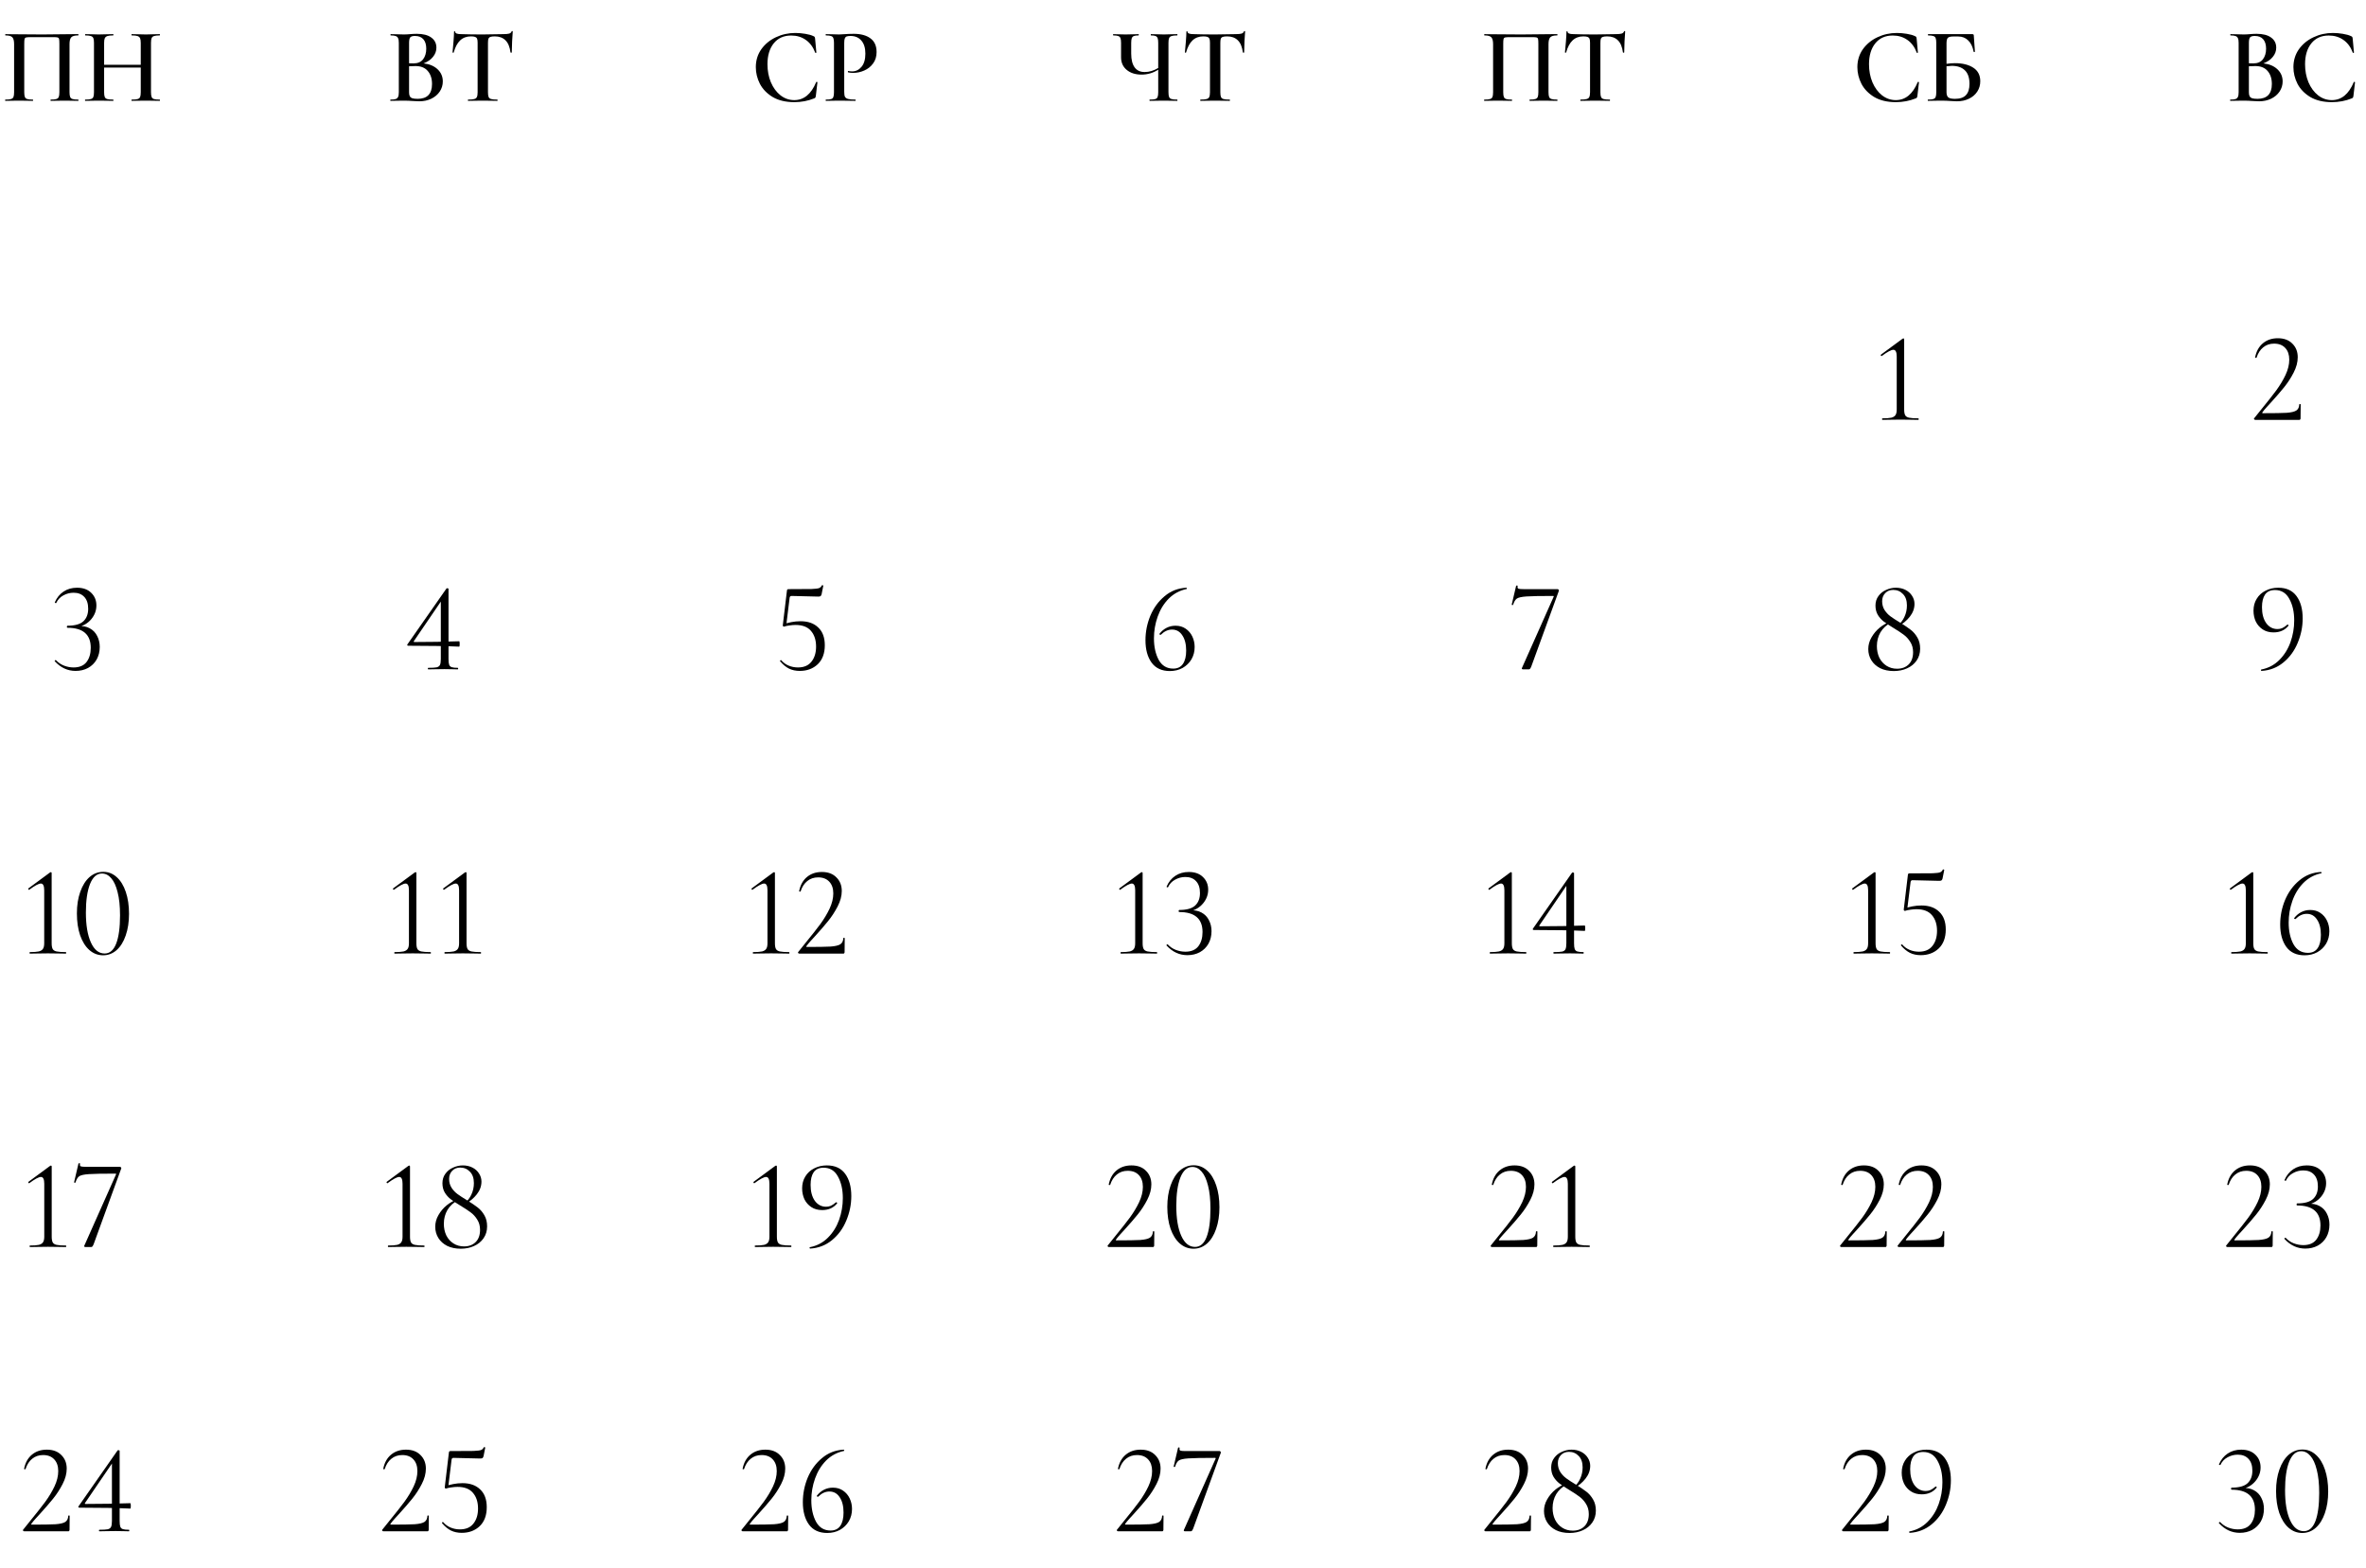 <?xml version="1.0" encoding="UTF-8"?> <svg xmlns="http://www.w3.org/2000/svg" width="258" height="171" viewBox="0 0 258 171" fill="none"> <path d="M8.524 10.86C8.547 10.86 8.559 10.884 8.559 10.93C8.559 10.977 8.547 11 8.524 11C8.268 11 8.066 10.996 7.919 10.988L7.08 10.977L6.16 10.988C6.013 10.996 5.807 11 5.543 11C5.52 11 5.508 10.977 5.508 10.93C5.508 10.884 5.52 10.86 5.543 10.86C5.815 10.86 6.013 10.841 6.137 10.802C6.269 10.763 6.358 10.69 6.405 10.581C6.451 10.464 6.475 10.29 6.475 10.057V4.771C6.475 4.507 6.463 4.332 6.44 4.247C6.417 4.161 6.362 4.107 6.277 4.084C6.199 4.061 6.032 4.049 5.776 4.049H3.389C3.125 4.049 2.947 4.061 2.854 4.084C2.76 4.107 2.702 4.165 2.679 4.258C2.656 4.344 2.644 4.515 2.644 4.771V10.057C2.644 10.29 2.667 10.464 2.714 10.581C2.76 10.69 2.846 10.763 2.97 10.802C3.094 10.841 3.296 10.86 3.576 10.86C3.599 10.86 3.61 10.884 3.61 10.93C3.61 10.977 3.599 11 3.576 11C3.319 11 3.114 10.996 2.958 10.988L2.027 10.977L1.2 10.988C1.053 10.996 0.847 11 0.583 11C0.568 11 0.56 10.977 0.56 10.93C0.56 10.884 0.568 10.86 0.583 10.86C0.863 10.86 1.068 10.841 1.2 10.802C1.332 10.763 1.421 10.69 1.468 10.581C1.515 10.464 1.538 10.29 1.538 10.057V4.806C1.538 4.456 1.476 4.212 1.352 4.072C1.227 3.932 0.975 3.863 0.595 3.863C0.579 3.863 0.572 3.839 0.572 3.793C0.572 3.746 0.579 3.723 0.595 3.723C0.859 3.723 1.115 3.727 1.363 3.735C2.403 3.75 3.482 3.758 4.6 3.758C5.633 3.758 6.812 3.746 8.14 3.723H8.524C8.547 3.723 8.559 3.746 8.559 3.793C8.559 3.839 8.547 3.863 8.524 3.863C8.144 3.863 7.891 3.932 7.767 4.072C7.643 4.212 7.581 4.456 7.581 4.806V10.057C7.581 10.29 7.604 10.464 7.651 10.581C7.697 10.69 7.787 10.763 7.919 10.802C8.05 10.841 8.252 10.86 8.524 10.86ZM17.409 10.86C17.432 10.86 17.443 10.884 17.443 10.93C17.443 10.977 17.432 11 17.409 11C17.145 11 16.931 10.996 16.768 10.988L15.918 10.977L14.928 10.988C14.789 10.996 14.602 11 14.37 11C14.346 11 14.335 10.977 14.335 10.93C14.335 10.884 14.346 10.86 14.37 10.86C14.665 10.86 14.878 10.841 15.01 10.802C15.142 10.763 15.231 10.69 15.278 10.581C15.324 10.472 15.348 10.297 15.348 10.057V7.367H11.354V10.057C11.354 10.29 11.377 10.464 11.424 10.581C11.47 10.69 11.56 10.763 11.691 10.802C11.831 10.841 12.049 10.86 12.344 10.86C12.359 10.86 12.367 10.884 12.367 10.93C12.367 10.977 12.359 11 12.344 11C12.08 11 11.874 10.996 11.726 10.988L10.76 10.977L9.91 10.988C9.763 10.996 9.557 11 9.293 11C9.277 11 9.27 10.977 9.27 10.93C9.27 10.884 9.277 10.86 9.293 10.86C9.572 10.86 9.778 10.841 9.91 10.802C10.042 10.763 10.131 10.69 10.178 10.581C10.225 10.464 10.248 10.29 10.248 10.057V4.666C10.248 4.433 10.225 4.262 10.178 4.154C10.131 4.045 10.042 3.971 9.91 3.932C9.778 3.886 9.576 3.863 9.305 3.863C9.289 3.863 9.281 3.839 9.281 3.793C9.281 3.746 9.289 3.723 9.305 3.723L9.922 3.735C10.279 3.75 10.558 3.758 10.76 3.758C11.032 3.758 11.354 3.75 11.726 3.735L12.344 3.723C12.359 3.723 12.367 3.746 12.367 3.793C12.367 3.839 12.359 3.863 12.344 3.863C12.056 3.863 11.843 3.886 11.703 3.932C11.571 3.979 11.478 4.061 11.424 4.177C11.377 4.286 11.354 4.456 11.354 4.689V7.065H15.348V4.689C15.348 4.456 15.324 4.286 15.278 4.177C15.231 4.061 15.138 3.979 14.998 3.932C14.866 3.886 14.657 3.863 14.37 3.863C14.346 3.863 14.335 3.839 14.335 3.793C14.335 3.746 14.346 3.723 14.37 3.723L14.928 3.735C15.301 3.75 15.631 3.758 15.918 3.758C16.128 3.758 16.411 3.75 16.768 3.735L17.409 3.723C17.432 3.723 17.443 3.746 17.443 3.793C17.443 3.839 17.432 3.863 17.409 3.863C17.129 3.863 16.923 3.886 16.791 3.932C16.667 3.971 16.582 4.045 16.535 4.154C16.489 4.262 16.465 4.433 16.465 4.666V10.057C16.465 10.29 16.489 10.464 16.535 10.581C16.582 10.69 16.667 10.763 16.791 10.802C16.923 10.841 17.129 10.86 17.409 10.86Z" fill="black"></path> <path d="M46.19 6.913C46.827 6.983 47.335 7.196 47.716 7.554C48.096 7.911 48.286 8.353 48.286 8.881C48.286 9.285 48.174 9.653 47.949 9.987C47.731 10.313 47.425 10.573 47.029 10.767C46.641 10.953 46.206 11.047 45.725 11.047C45.499 11.047 45.239 11.035 44.944 11.012C44.844 11.004 44.715 10.996 44.56 10.988C44.405 10.981 44.23 10.977 44.036 10.977L43.198 10.988C43.05 10.996 42.849 11 42.593 11C42.569 11 42.558 10.977 42.558 10.93C42.558 10.884 42.569 10.86 42.593 10.86C42.841 10.86 43.027 10.841 43.151 10.802C43.276 10.755 43.361 10.678 43.408 10.569C43.462 10.46 43.489 10.29 43.489 10.057V4.666C43.489 4.441 43.462 4.274 43.408 4.165C43.361 4.049 43.276 3.971 43.151 3.932C43.035 3.886 42.852 3.863 42.604 3.863C42.589 3.863 42.581 3.839 42.581 3.793C42.581 3.746 42.589 3.723 42.604 3.723L43.21 3.735C43.551 3.75 43.827 3.758 44.036 3.758C44.254 3.758 44.483 3.746 44.723 3.723C44.809 3.715 44.91 3.707 45.026 3.7C45.15 3.692 45.29 3.688 45.445 3.688C46.136 3.688 46.664 3.824 47.029 4.095C47.401 4.359 47.587 4.728 47.587 5.202C47.587 5.566 47.463 5.9 47.215 6.203C46.974 6.506 46.633 6.742 46.19 6.913ZM45.247 3.921C44.999 3.921 44.828 3.971 44.735 4.072C44.65 4.173 44.607 4.379 44.607 4.689V6.902L45.096 6.913C45.554 6.913 45.899 6.766 46.132 6.471C46.365 6.168 46.481 5.78 46.481 5.306C46.481 4.864 46.377 4.522 46.167 4.282C45.958 4.041 45.651 3.921 45.247 3.921ZM45.538 10.779C46.586 10.779 47.11 10.239 47.11 9.16C47.11 8.57 46.955 8.097 46.644 7.74C46.342 7.383 45.895 7.204 45.305 7.204C45.026 7.204 44.793 7.212 44.607 7.228V10.057C44.607 10.235 44.63 10.375 44.677 10.476C44.723 10.577 44.812 10.655 44.944 10.709C45.076 10.755 45.274 10.779 45.538 10.779ZM51.349 3.967C50.875 3.967 50.483 4.115 50.172 4.41C49.87 4.697 49.637 5.136 49.474 5.726C49.474 5.741 49.451 5.749 49.404 5.749C49.365 5.749 49.346 5.737 49.346 5.714C49.377 5.411 49.412 5.023 49.451 4.55C49.489 4.068 49.509 3.707 49.509 3.467C49.509 3.428 49.528 3.408 49.567 3.408C49.614 3.408 49.637 3.428 49.637 3.467C49.637 3.637 49.854 3.723 50.289 3.723C50.956 3.746 51.737 3.758 52.629 3.758C53.087 3.758 53.572 3.75 54.085 3.735L54.876 3.723C55.171 3.723 55.385 3.703 55.517 3.665C55.657 3.626 55.746 3.548 55.785 3.432C55.792 3.401 55.816 3.385 55.855 3.385C55.893 3.385 55.913 3.401 55.913 3.432C55.889 3.672 55.866 4.037 55.843 4.526C55.819 5.015 55.808 5.411 55.808 5.714C55.808 5.737 55.785 5.749 55.738 5.749C55.699 5.749 55.676 5.737 55.668 5.714C55.59 5.116 55.408 4.678 55.121 4.398C54.834 4.111 54.446 3.967 53.957 3.967C53.739 3.967 53.576 3.987 53.468 4.026C53.367 4.064 53.297 4.134 53.258 4.235C53.227 4.328 53.211 4.48 53.211 4.689V10.057C53.211 10.297 53.235 10.472 53.281 10.581C53.328 10.69 53.421 10.763 53.561 10.802C53.7 10.841 53.922 10.86 54.224 10.86C54.248 10.86 54.259 10.884 54.259 10.93C54.259 10.977 54.248 11 54.224 11C53.953 11 53.739 10.996 53.584 10.988L52.629 10.977L51.721 10.988C51.558 10.996 51.333 11 51.046 11C51.03 11 51.022 10.977 51.022 10.93C51.022 10.884 51.03 10.86 51.046 10.86C51.349 10.86 51.57 10.841 51.709 10.802C51.857 10.763 51.954 10.69 52.001 10.581C52.055 10.464 52.082 10.29 52.082 10.057V4.666C52.082 4.464 52.063 4.317 52.024 4.224C51.985 4.13 51.915 4.064 51.814 4.026C51.713 3.987 51.558 3.967 51.349 3.967Z" fill="black"></path> <path d="M86.727 3.595C87.076 3.595 87.437 3.626 87.81 3.688C88.19 3.75 88.489 3.835 88.706 3.944C88.776 3.967 88.819 3.998 88.834 4.037C88.858 4.068 88.873 4.127 88.881 4.212L89.02 5.726C89.02 5.749 89.001 5.764 88.962 5.772C88.924 5.78 88.9 5.768 88.892 5.737C88.667 5.132 88.326 4.67 87.868 4.352C87.418 4.033 86.886 3.874 86.273 3.874C85.465 3.874 84.833 4.158 84.375 4.724C83.917 5.291 83.688 6.052 83.688 7.006C83.688 7.72 83.812 8.376 84.06 8.974C84.317 9.572 84.666 10.045 85.108 10.395C85.558 10.744 86.059 10.918 86.61 10.918C87.658 10.918 88.454 10.267 88.997 8.962C89.005 8.931 89.028 8.92 89.067 8.927C89.114 8.935 89.137 8.951 89.137 8.974L88.962 10.464C88.947 10.558 88.927 10.62 88.904 10.651C88.888 10.674 88.846 10.701 88.776 10.732C88.101 11.004 87.383 11.14 86.622 11.14C85.675 11.14 84.887 10.953 84.258 10.581C83.63 10.2 83.164 9.719 82.861 9.137C82.566 8.555 82.419 7.949 82.419 7.321C82.419 6.591 82.617 5.943 83.013 5.376C83.416 4.81 83.948 4.371 84.608 4.061C85.267 3.75 85.974 3.595 86.727 3.595ZM92.059 10.01C92.059 10.259 92.086 10.441 92.14 10.558C92.202 10.666 92.315 10.744 92.478 10.79C92.649 10.837 92.913 10.86 93.27 10.86C93.293 10.86 93.305 10.884 93.305 10.93C93.305 10.977 93.293 11 93.27 11C92.951 11 92.703 10.996 92.525 10.988L91.512 10.977L90.673 10.988C90.526 10.996 90.324 11 90.068 11C90.044 11 90.033 10.977 90.033 10.93C90.033 10.884 90.044 10.86 90.068 10.86C90.332 10.86 90.522 10.841 90.638 10.802C90.755 10.763 90.832 10.69 90.871 10.581C90.918 10.472 90.941 10.297 90.941 10.057V4.666C90.941 4.433 90.918 4.262 90.871 4.154C90.832 4.045 90.751 3.971 90.627 3.932C90.51 3.886 90.324 3.863 90.068 3.863C90.044 3.863 90.033 3.839 90.033 3.793C90.033 3.746 90.044 3.723 90.068 3.723L90.673 3.735C91.015 3.75 91.29 3.758 91.5 3.758C91.678 3.758 91.896 3.746 92.152 3.723C92.245 3.715 92.369 3.707 92.525 3.7C92.688 3.692 92.878 3.688 93.095 3.688C93.864 3.688 94.469 3.851 94.911 4.177C95.362 4.503 95.587 5.004 95.587 5.679C95.587 6.168 95.459 6.583 95.203 6.925C94.954 7.266 94.632 7.522 94.236 7.693C93.848 7.864 93.448 7.949 93.037 7.949C92.82 7.949 92.637 7.93 92.49 7.891C92.466 7.891 92.455 7.872 92.455 7.833C92.455 7.81 92.459 7.786 92.466 7.763C92.482 7.74 92.497 7.732 92.513 7.74C92.637 7.771 92.773 7.786 92.92 7.786C93.324 7.786 93.666 7.62 93.945 7.286C94.225 6.952 94.364 6.475 94.364 5.854C94.364 5.24 94.221 4.767 93.933 4.433C93.646 4.092 93.25 3.921 92.746 3.921C92.559 3.921 92.416 3.94 92.315 3.979C92.222 4.018 92.156 4.092 92.117 4.2C92.078 4.301 92.059 4.464 92.059 4.689V10.01Z" fill="black"></path> <path d="M128.37 10.86C128.386 10.86 128.394 10.884 128.394 10.93C128.394 10.977 128.386 11 128.37 11C128.114 11 127.908 10.996 127.753 10.988L126.915 10.977L126.007 10.988C125.851 10.996 125.642 11 125.378 11C125.355 11 125.343 10.977 125.343 10.93C125.343 10.884 125.355 10.86 125.378 10.86C125.657 10.86 125.859 10.841 125.983 10.802C126.108 10.763 126.189 10.69 126.228 10.581C126.274 10.472 126.298 10.297 126.298 10.057V7.6C125.739 7.957 125.133 8.136 124.481 8.136C123.814 8.136 123.274 7.965 122.863 7.623C122.452 7.282 122.246 6.824 122.246 6.249V4.666C122.246 4.433 122.223 4.262 122.176 4.154C122.137 4.045 122.06 3.971 121.943 3.932C121.827 3.886 121.648 3.863 121.407 3.863C121.384 3.863 121.373 3.839 121.373 3.793C121.373 3.746 121.384 3.723 121.407 3.723C121.547 3.723 121.66 3.727 121.745 3.735C121.994 3.75 122.323 3.758 122.735 3.758C123.076 3.758 123.41 3.75 123.736 3.735C123.845 3.727 123.985 3.723 124.155 3.723C124.171 3.723 124.179 3.746 124.179 3.793C124.179 3.839 124.171 3.863 124.155 3.863C123.922 3.863 123.748 3.886 123.631 3.932C123.523 3.979 123.449 4.061 123.41 4.177C123.371 4.286 123.352 4.456 123.352 4.689V5.842C123.352 6.502 123.476 7.002 123.725 7.344C123.973 7.686 124.338 7.856 124.819 7.856C125.316 7.856 125.809 7.709 126.298 7.414V4.689C126.298 4.456 126.278 4.286 126.24 4.177C126.201 4.061 126.127 3.979 126.018 3.932C125.91 3.886 125.739 3.863 125.506 3.863C125.49 3.863 125.483 3.839 125.483 3.793C125.483 3.746 125.49 3.723 125.506 3.723L126.088 3.735C126.43 3.75 126.705 3.758 126.915 3.758C127.132 3.758 127.412 3.75 127.753 3.735L128.37 3.723C128.386 3.723 128.394 3.746 128.394 3.793C128.394 3.839 128.386 3.863 128.37 3.863C128.091 3.863 127.885 3.886 127.753 3.932C127.621 3.971 127.532 4.045 127.485 4.154C127.439 4.262 127.415 4.433 127.415 4.666V10.057C127.415 10.29 127.439 10.464 127.485 10.581C127.532 10.69 127.621 10.763 127.753 10.802C127.885 10.841 128.091 10.86 128.37 10.86ZM131.209 3.967C130.735 3.967 130.343 4.115 130.033 4.41C129.73 4.697 129.497 5.136 129.334 5.726C129.334 5.741 129.311 5.749 129.264 5.749C129.226 5.749 129.206 5.737 129.206 5.714C129.237 5.411 129.272 5.023 129.311 4.55C129.35 4.068 129.369 3.707 129.369 3.467C129.369 3.428 129.389 3.408 129.427 3.408C129.474 3.408 129.497 3.428 129.497 3.467C129.497 3.637 129.715 3.723 130.149 3.723C130.817 3.746 131.597 3.758 132.49 3.758C132.948 3.758 133.433 3.75 133.945 3.735L134.737 3.723C135.032 3.723 135.245 3.703 135.377 3.665C135.517 3.626 135.606 3.548 135.645 3.432C135.653 3.401 135.676 3.385 135.715 3.385C135.754 3.385 135.773 3.401 135.773 3.432C135.75 3.672 135.726 4.037 135.703 4.526C135.68 5.015 135.668 5.411 135.668 5.714C135.668 5.737 135.645 5.749 135.598 5.749C135.56 5.749 135.536 5.737 135.528 5.714C135.451 5.116 135.268 4.678 134.981 4.398C134.694 4.111 134.306 3.967 133.817 3.967C133.6 3.967 133.437 3.987 133.328 4.026C133.227 4.064 133.157 4.134 133.118 4.235C133.087 4.328 133.072 4.48 133.072 4.689V10.057C133.072 10.297 133.095 10.472 133.142 10.581C133.188 10.69 133.281 10.763 133.421 10.802C133.561 10.841 133.782 10.86 134.085 10.86C134.108 10.86 134.12 10.884 134.12 10.93C134.12 10.977 134.108 11 134.085 11C133.813 11 133.6 10.996 133.444 10.988L132.49 10.977L131.581 10.988C131.418 10.996 131.193 11 130.906 11C130.891 11 130.883 10.977 130.883 10.93C130.883 10.884 130.891 10.86 130.906 10.86C131.209 10.86 131.43 10.841 131.57 10.802C131.717 10.763 131.814 10.69 131.861 10.581C131.915 10.464 131.942 10.29 131.942 10.057V4.666C131.942 4.464 131.923 4.317 131.884 4.224C131.845 4.13 131.775 4.064 131.675 4.026C131.574 3.987 131.418 3.967 131.209 3.967Z" fill="black"></path> <path d="M169.8 10.86C169.823 10.86 169.835 10.884 169.835 10.93C169.835 10.977 169.823 11 169.8 11C169.543 11 169.342 10.996 169.194 10.988L168.356 10.977L167.436 10.988C167.288 10.996 167.083 11 166.819 11C166.796 11 166.784 10.977 166.784 10.93C166.784 10.884 166.796 10.86 166.819 10.86C167.091 10.86 167.288 10.841 167.413 10.802C167.545 10.763 167.634 10.69 167.68 10.581C167.727 10.464 167.75 10.29 167.75 10.057V4.771C167.75 4.507 167.739 4.332 167.715 4.247C167.692 4.161 167.638 4.107 167.552 4.084C167.475 4.061 167.308 4.049 167.052 4.049H164.665C164.401 4.049 164.222 4.061 164.129 4.084C164.036 4.107 163.978 4.165 163.955 4.258C163.931 4.344 163.92 4.515 163.92 4.771V10.057C163.92 10.29 163.943 10.464 163.99 10.581C164.036 10.69 164.121 10.763 164.246 10.802C164.37 10.841 164.572 10.86 164.851 10.86C164.874 10.86 164.886 10.884 164.886 10.93C164.886 10.977 164.874 11 164.851 11C164.595 11 164.389 10.996 164.234 10.988L163.303 10.977L162.476 10.988C162.328 10.996 162.123 11 161.859 11C161.843 11 161.835 10.977 161.835 10.93C161.835 10.884 161.843 10.86 161.859 10.86C162.138 10.86 162.344 10.841 162.476 10.802C162.608 10.763 162.697 10.69 162.744 10.581C162.79 10.464 162.814 10.29 162.814 10.057V4.806C162.814 4.456 162.751 4.212 162.627 4.072C162.503 3.932 162.251 3.863 161.87 3.863C161.855 3.863 161.847 3.839 161.847 3.793C161.847 3.746 161.855 3.723 161.87 3.723C162.134 3.723 162.39 3.727 162.639 3.735C163.679 3.75 164.758 3.758 165.876 3.758C166.908 3.758 168.088 3.746 169.415 3.723H169.8C169.823 3.723 169.835 3.746 169.835 3.793C169.835 3.839 169.823 3.863 169.8 3.863C169.419 3.863 169.167 3.932 169.043 4.072C168.919 4.212 168.856 4.456 168.856 4.806V10.057C168.856 10.29 168.88 10.464 168.926 10.581C168.973 10.69 169.062 10.763 169.194 10.802C169.326 10.841 169.528 10.86 169.8 10.86ZM172.653 3.967C172.179 3.967 171.787 4.115 171.477 4.41C171.174 4.697 170.941 5.136 170.778 5.726C170.778 5.741 170.755 5.749 170.708 5.749C170.67 5.749 170.65 5.737 170.65 5.714C170.681 5.411 170.716 5.023 170.755 4.55C170.794 4.068 170.813 3.707 170.813 3.467C170.813 3.428 170.833 3.408 170.871 3.408C170.918 3.408 170.941 3.428 170.941 3.467C170.941 3.637 171.159 3.723 171.593 3.723C172.261 3.746 173.041 3.758 173.934 3.758C174.392 3.758 174.877 3.75 175.389 3.735L176.181 3.723C176.476 3.723 176.689 3.703 176.821 3.665C176.961 3.626 177.05 3.548 177.089 3.432C177.097 3.401 177.12 3.385 177.159 3.385C177.198 3.385 177.217 3.401 177.217 3.432C177.194 3.672 177.17 4.037 177.147 4.526C177.124 5.015 177.112 5.411 177.112 5.714C177.112 5.737 177.089 5.749 177.042 5.749C177.004 5.749 176.98 5.737 176.972 5.714C176.895 5.116 176.712 4.678 176.425 4.398C176.138 4.111 175.75 3.967 175.261 3.967C175.044 3.967 174.881 3.987 174.772 4.026C174.671 4.064 174.601 4.134 174.562 4.235C174.531 4.328 174.516 4.48 174.516 4.689V10.057C174.516 10.297 174.539 10.472 174.586 10.581C174.632 10.69 174.725 10.763 174.865 10.802C175.005 10.841 175.226 10.86 175.529 10.86C175.552 10.86 175.564 10.884 175.564 10.93C175.564 10.977 175.552 11 175.529 11C175.257 11 175.044 10.996 174.888 10.988L173.934 10.977L173.025 10.988C172.862 10.996 172.637 11 172.35 11C172.335 11 172.327 10.977 172.327 10.93C172.327 10.884 172.335 10.86 172.35 10.86C172.653 10.86 172.874 10.841 173.014 10.802C173.161 10.763 173.258 10.69 173.305 10.581C173.359 10.464 173.386 10.29 173.386 10.057V4.666C173.386 4.464 173.367 4.317 173.328 4.224C173.289 4.13 173.219 4.064 173.119 4.026C173.018 3.987 172.862 3.967 172.653 3.967Z" fill="black"></path> <path d="M205.26 45.791C205.241 45.791 205.232 45.763 205.232 45.707C205.232 45.651 205.241 45.623 205.26 45.623C205.698 45.623 206.025 45.6 206.24 45.553C206.454 45.497 206.604 45.404 206.688 45.273C206.781 45.142 206.828 44.937 206.828 44.657V38.889C206.828 38.394 206.706 38.147 206.464 38.147C206.23 38.147 205.81 38.371 205.204 38.819L205.176 38.833C205.138 38.833 205.11 38.81 205.092 38.763C205.073 38.716 205.082 38.684 205.12 38.665L207.458 36.943C207.504 36.915 207.537 36.901 207.556 36.901C207.574 36.901 207.593 36.91 207.612 36.929C207.63 36.948 207.64 36.966 207.64 36.985V44.657C207.64 44.937 207.677 45.147 207.752 45.287C207.826 45.418 207.966 45.506 208.172 45.553C208.386 45.6 208.727 45.623 209.194 45.623C209.212 45.623 209.222 45.651 209.222 45.707C209.222 45.763 209.212 45.791 209.194 45.791C208.848 45.791 208.578 45.786 208.382 45.777L207.234 45.763L206.114 45.777C205.908 45.786 205.624 45.791 205.26 45.791Z" fill="black"></path> <path d="M206.845 3.595C207.194 3.595 207.555 3.626 207.928 3.688C208.308 3.75 208.607 3.835 208.824 3.944C208.894 3.967 208.937 3.998 208.952 4.037C208.975 4.068 208.991 4.127 208.999 4.212L209.138 5.726C209.138 5.749 209.119 5.764 209.08 5.772C209.041 5.78 209.018 5.768 209.01 5.737C208.785 5.132 208.444 4.67 207.986 4.352C207.536 4.033 207.004 3.874 206.391 3.874C205.583 3.874 204.951 4.158 204.493 4.724C204.035 5.291 203.806 6.052 203.806 7.006C203.806 7.72 203.93 8.376 204.178 8.974C204.435 9.572 204.784 10.045 205.226 10.395C205.677 10.744 206.177 10.918 206.728 10.918C207.776 10.918 208.572 10.267 209.115 8.962C209.123 8.931 209.146 8.92 209.185 8.927C209.232 8.935 209.255 8.951 209.255 8.974L209.08 10.464C209.065 10.558 209.045 10.62 209.022 10.651C209.007 10.674 208.964 10.701 208.894 10.732C208.219 11.004 207.501 11.14 206.74 11.14C205.793 11.14 205.005 10.953 204.376 10.581C203.748 10.2 203.282 9.719 202.979 9.137C202.684 8.555 202.537 7.949 202.537 7.321C202.537 6.591 202.735 5.943 203.13 5.376C203.534 4.81 204.066 4.371 204.726 4.061C205.385 3.75 206.092 3.595 206.845 3.595ZM213.19 6.89C214.005 6.89 214.665 7.053 215.169 7.379C215.681 7.705 215.938 8.198 215.938 8.858C215.938 9.277 215.829 9.653 215.612 9.987C215.394 10.321 215.092 10.581 214.703 10.767C214.323 10.953 213.888 11.047 213.399 11.047C213.198 11.047 212.949 11.035 212.654 11.012C212.545 11.004 212.406 10.996 212.235 10.988C212.072 10.981 211.89 10.977 211.688 10.977L210.849 10.988C210.702 10.996 210.5 11 210.244 11C210.221 11 210.209 10.977 210.209 10.93C210.209 10.884 210.221 10.86 210.244 10.86C210.508 10.86 210.698 10.841 210.814 10.802C210.939 10.763 211.024 10.69 211.071 10.581C211.117 10.464 211.141 10.29 211.141 10.057V4.666C211.141 4.433 211.117 4.262 211.071 4.154C211.032 4.045 210.95 3.971 210.826 3.932C210.702 3.886 210.512 3.863 210.256 3.863C210.24 3.863 210.232 3.839 210.232 3.793C210.232 3.746 210.24 3.723 210.256 3.723H215.041C215.126 3.723 215.181 3.738 215.204 3.769C215.227 3.793 215.239 3.859 215.239 3.967L215.355 5.632C215.355 5.656 215.332 5.671 215.286 5.679C215.247 5.679 215.223 5.667 215.216 5.644C215.115 5.101 214.917 4.689 214.622 4.41C214.335 4.123 213.974 3.979 213.539 3.979H212.992C212.697 3.979 212.499 4.029 212.398 4.13C212.305 4.231 212.258 4.433 212.258 4.736V6.96C212.569 6.913 212.879 6.89 213.19 6.89ZM213.178 10.779C213.729 10.779 214.129 10.643 214.377 10.371C214.634 10.1 214.762 9.692 214.762 9.149C214.762 8.473 214.591 7.977 214.249 7.658C213.916 7.34 213.442 7.181 212.829 7.181C212.712 7.181 212.522 7.196 212.258 7.228V10.057C212.258 10.305 212.316 10.488 212.433 10.604C212.557 10.721 212.806 10.779 213.178 10.779Z" fill="black"></path> <path d="M245.922 45.791C245.876 45.791 245.834 45.768 245.796 45.721C245.768 45.674 245.773 45.637 245.81 45.609L246.608 44.615C247.28 43.794 247.817 43.112 248.218 42.571C248.62 42.02 248.956 41.46 249.226 40.891C249.497 40.312 249.632 39.757 249.632 39.225C249.632 38.684 249.488 38.259 249.198 37.951C248.909 37.634 248.503 37.475 247.98 37.475C247.514 37.475 247.117 37.61 246.79 37.881C246.464 38.142 246.221 38.52 246.062 39.015C246.062 39.024 246.044 39.029 246.006 39.029C245.932 39.029 245.899 39.01 245.908 38.973C246.039 38.31 246.324 37.797 246.762 37.433C247.201 37.069 247.742 36.887 248.386 36.887C249.058 36.887 249.586 37.083 249.968 37.475C250.36 37.858 250.556 38.352 250.556 38.959C250.556 39.5 250.407 40.06 250.108 40.639C249.81 41.218 249.464 41.75 249.072 42.235C248.68 42.72 248.195 43.28 247.616 43.915C247.532 44.008 247.383 44.172 247.168 44.405C246.963 44.629 246.809 44.816 246.706 44.965C246.66 45.03 246.678 45.063 246.762 45.063C247.976 45.063 248.834 45.049 249.338 45.021C249.842 44.984 250.197 44.9 250.402 44.769C250.608 44.629 250.715 44.405 250.724 44.097C250.724 44.078 250.748 44.069 250.794 44.069C250.85 44.069 250.878 44.078 250.878 44.097L250.864 45.637C250.864 45.674 250.85 45.712 250.822 45.749C250.804 45.777 250.776 45.791 250.738 45.791H245.922Z" fill="black"></path> <path d="M246.814 6.913C247.45 6.983 247.959 7.196 248.339 7.554C248.719 7.911 248.91 8.353 248.91 8.881C248.91 9.285 248.797 9.653 248.572 9.987C248.355 10.313 248.048 10.573 247.652 10.767C247.264 10.953 246.829 11.047 246.348 11.047C246.123 11.047 245.863 11.035 245.568 11.012C245.467 11.004 245.339 10.996 245.184 10.988C245.028 10.981 244.854 10.977 244.66 10.977L243.821 10.988C243.674 10.996 243.472 11 243.216 11C243.193 11 243.181 10.977 243.181 10.93C243.181 10.884 243.193 10.86 243.216 10.86C243.464 10.86 243.651 10.841 243.775 10.802C243.899 10.755 243.984 10.678 244.031 10.569C244.085 10.46 244.112 10.29 244.112 10.057V4.666C244.112 4.441 244.085 4.274 244.031 4.165C243.984 4.049 243.899 3.971 243.775 3.932C243.658 3.886 243.476 3.863 243.228 3.863C243.212 3.863 243.204 3.839 243.204 3.793C243.204 3.746 243.212 3.723 243.228 3.723L243.833 3.735C244.175 3.75 244.45 3.758 244.66 3.758C244.877 3.758 245.106 3.746 245.347 3.723C245.432 3.715 245.533 3.707 245.649 3.7C245.774 3.692 245.913 3.688 246.069 3.688C246.759 3.688 247.287 3.824 247.652 4.095C248.025 4.359 248.211 4.728 248.211 5.202C248.211 5.566 248.087 5.9 247.838 6.203C247.598 6.506 247.256 6.742 246.814 6.913ZM245.871 3.921C245.622 3.921 245.451 3.971 245.358 4.072C245.273 4.173 245.23 4.379 245.23 4.689V6.902L245.719 6.913C246.177 6.913 246.523 6.766 246.755 6.471C246.988 6.168 247.105 5.78 247.105 5.306C247.105 4.864 247 4.522 246.79 4.282C246.581 4.041 246.274 3.921 245.871 3.921ZM246.162 10.779C247.21 10.779 247.734 10.239 247.734 9.16C247.734 8.57 247.578 8.097 247.268 7.74C246.965 7.383 246.519 7.204 245.929 7.204C245.649 7.204 245.417 7.212 245.23 7.228V10.057C245.23 10.235 245.253 10.375 245.3 10.476C245.347 10.577 245.436 10.655 245.568 10.709C245.7 10.755 245.898 10.779 246.162 10.779ZM254.394 3.595C254.743 3.595 255.104 3.626 255.477 3.688C255.857 3.75 256.156 3.835 256.373 3.944C256.443 3.967 256.486 3.998 256.501 4.037C256.524 4.068 256.54 4.127 256.548 4.212L256.687 5.726C256.687 5.749 256.668 5.764 256.629 5.772C256.59 5.78 256.567 5.768 256.559 5.737C256.334 5.132 255.993 4.67 255.535 4.352C255.085 4.033 254.553 3.874 253.94 3.874C253.132 3.874 252.5 4.158 252.042 4.724C251.584 5.291 251.355 6.052 251.355 7.006C251.355 7.72 251.479 8.376 251.727 8.974C251.983 9.572 252.333 10.045 252.775 10.395C253.225 10.744 253.726 10.918 254.277 10.918C255.325 10.918 256.121 10.267 256.664 8.962C256.672 8.931 256.695 8.92 256.734 8.927C256.781 8.935 256.804 8.951 256.804 8.974L256.629 10.464C256.614 10.558 256.594 10.62 256.571 10.651C256.555 10.674 256.513 10.701 256.443 10.732C255.768 11.004 255.05 11.14 254.289 11.14C253.342 11.14 252.554 10.953 251.925 10.581C251.297 10.2 250.831 9.719 250.528 9.137C250.233 8.555 250.086 7.949 250.086 7.321C250.086 6.591 250.284 5.943 250.679 5.376C251.083 4.81 251.615 4.371 252.275 4.061C252.934 3.75 253.641 3.595 254.394 3.595Z" fill="black"></path> <path d="M200.998 167C200.951 167 200.909 166.977 200.872 166.93C200.844 166.883 200.848 166.846 200.886 166.818L201.684 165.824C202.356 165.003 202.892 164.321 203.294 163.78C203.695 163.229 204.031 162.669 204.302 162.1C204.572 161.521 204.708 160.966 204.708 160.434C204.708 159.893 204.563 159.468 204.274 159.16C203.984 158.843 203.578 158.684 203.056 158.684C202.589 158.684 202.192 158.819 201.866 159.09C201.539 159.351 201.296 159.729 201.138 160.224C201.138 160.233 201.119 160.238 201.082 160.238C201.007 160.238 200.974 160.219 200.984 160.182C201.114 159.519 201.399 159.006 201.838 158.642C202.276 158.278 202.818 158.096 203.462 158.096C204.134 158.096 204.661 158.292 205.044 158.684C205.436 159.067 205.632 159.561 205.632 160.168C205.632 160.709 205.482 161.269 205.184 161.848C204.885 162.427 204.54 162.959 204.148 163.444C203.756 163.929 203.27 164.489 202.692 165.124C202.608 165.217 202.458 165.381 202.244 165.614C202.038 165.838 201.884 166.025 201.782 166.174C201.735 166.239 201.754 166.272 201.838 166.272C203.051 166.272 203.91 166.258 204.414 166.23C204.918 166.193 205.272 166.109 205.478 165.978C205.683 165.838 205.79 165.614 205.8 165.306C205.8 165.287 205.823 165.278 205.87 165.278C205.926 165.278 205.954 165.287 205.954 165.306L205.94 166.846C205.94 166.883 205.926 166.921 205.898 166.958C205.879 166.986 205.851 167 205.814 167H200.998ZM209.555 162.968C209.098 162.968 208.706 162.861 208.379 162.646C208.052 162.431 207.8 162.147 207.623 161.792C207.455 161.428 207.371 161.031 207.371 160.602C207.371 160.107 207.488 159.673 207.721 159.3C207.954 158.917 208.276 158.623 208.687 158.418C209.098 158.203 209.56 158.096 210.073 158.096C210.95 158.096 211.613 158.399 212.061 159.006C212.509 159.613 212.733 160.425 212.733 161.442C212.733 162.357 212.551 163.248 212.187 164.116C211.832 164.975 211.314 165.684 210.633 166.244C209.952 166.804 209.158 167.112 208.253 167.168C208.225 167.177 208.202 167.154 208.183 167.098C208.174 167.051 208.188 167.023 208.225 167.014C208.99 166.865 209.644 166.519 210.185 165.978C210.726 165.437 211.132 164.788 211.403 164.032C211.674 163.267 211.809 162.478 211.809 161.666C211.809 160.733 211.632 159.949 211.277 159.314C210.932 158.67 210.409 158.348 209.709 158.348C209.224 158.348 208.864 158.511 208.631 158.838C208.407 159.165 208.295 159.627 208.295 160.224C208.295 160.943 208.449 161.521 208.757 161.96C209.074 162.389 209.485 162.604 209.989 162.604C210.166 162.604 210.334 162.571 210.493 162.506C210.661 162.431 210.848 162.305 211.053 162.128C211.062 162.119 211.076 162.114 211.095 162.114C211.123 162.114 211.146 162.128 211.165 162.156C211.193 162.184 211.202 162.207 211.193 162.226C210.801 162.721 210.255 162.968 209.555 162.968Z" fill="black"></path> <path d="M244.237 167.168C243.369 167.168 242.613 166.818 241.969 166.118L241.955 166.09C241.955 166.053 241.974 166.025 242.011 166.006C242.058 165.978 242.091 165.978 242.109 166.006C242.352 166.267 242.641 166.463 242.977 166.594C243.323 166.725 243.668 166.79 244.013 166.79C244.648 166.79 245.119 166.594 245.427 166.202C245.735 165.801 245.889 165.283 245.889 164.648C245.889 163.192 245.04 162.464 243.341 162.464C243.332 162.464 243.318 162.455 243.299 162.436C243.29 162.408 243.285 162.38 243.285 162.352C243.285 162.324 243.29 162.301 243.299 162.282C243.318 162.254 243.332 162.24 243.341 162.24C244.163 162.24 244.746 162.077 245.091 161.75C245.437 161.423 245.609 160.971 245.609 160.392C245.609 159.832 245.469 159.403 245.189 159.104C244.909 158.796 244.517 158.642 244.013 158.642C243.621 158.642 243.248 158.74 242.893 158.936C242.548 159.123 242.291 159.398 242.123 159.762C242.123 159.771 242.114 159.776 242.095 159.776C242.067 159.776 242.035 159.767 241.997 159.748C241.969 159.729 241.96 159.711 241.969 159.692C242.184 159.188 242.501 158.796 242.921 158.516C243.341 158.236 243.831 158.096 244.391 158.096C245.054 158.096 245.572 158.283 245.945 158.656C246.319 159.02 246.505 159.477 246.505 160.028C246.505 160.579 246.319 161.078 245.945 161.526C245.572 161.974 245.077 162.263 244.461 162.394L244.503 162.282C244.998 162.245 245.423 162.324 245.777 162.52C246.141 162.716 246.412 162.996 246.589 163.36C246.776 163.715 246.869 164.111 246.869 164.55C246.869 165.063 246.757 165.521 246.533 165.922C246.309 166.314 245.997 166.622 245.595 166.846C245.194 167.061 244.741 167.168 244.237 167.168ZM251.049 167.182C250.489 167.182 249.99 166.991 249.551 166.608C249.122 166.225 248.786 165.689 248.543 164.998C248.31 164.307 248.193 163.514 248.193 162.618C248.193 161.731 248.314 160.947 248.557 160.266C248.8 159.575 249.136 159.039 249.565 158.656C250.004 158.273 250.508 158.082 251.077 158.082C251.628 158.082 252.113 158.273 252.533 158.656C252.962 159.039 253.294 159.58 253.527 160.28C253.76 160.971 253.877 161.764 253.877 162.66C253.877 163.547 253.756 164.335 253.513 165.026C253.28 165.707 252.948 166.239 252.519 166.622C252.09 166.995 251.6 167.182 251.049 167.182ZM251.217 166.986C251.777 166.986 252.197 166.627 252.477 165.908C252.757 165.18 252.897 164.153 252.897 162.828C252.897 161.82 252.808 160.975 252.631 160.294C252.463 159.613 252.23 159.104 251.931 158.768C251.642 158.432 251.306 158.264 250.923 158.264C250.363 158.264 249.929 158.647 249.621 159.412C249.322 160.177 249.173 161.213 249.173 162.52C249.173 163.892 249.355 164.979 249.719 165.782C250.083 166.585 250.582 166.986 251.217 166.986Z" fill="black"></path> <path d="M206.89 68.254C207.245 67.974 207.506 67.643 207.674 67.26C207.852 66.877 207.94 66.467 207.94 66.028C207.94 65.487 207.796 65.071 207.506 64.782C207.226 64.483 206.872 64.334 206.442 64.334C206.088 64.334 205.798 64.451 205.574 64.684C205.35 64.917 205.238 65.211 205.238 65.566C205.238 65.93 205.327 66.252 205.504 66.532C205.682 66.803 205.896 67.031 206.148 67.218C206.4 67.405 206.76 67.638 207.226 67.918C207.693 68.207 208.071 68.464 208.36 68.688C208.65 68.912 208.892 69.197 209.088 69.542C209.284 69.878 209.382 70.279 209.382 70.746C209.382 71.241 209.252 71.675 208.99 72.048C208.738 72.412 208.393 72.692 207.954 72.888C207.525 73.084 207.044 73.182 206.512 73.182C205.943 73.182 205.448 73.079 205.028 72.874C204.608 72.659 204.286 72.37 204.062 72.006C203.838 71.642 203.726 71.236 203.726 70.788C203.726 70.34 203.843 69.915 204.076 69.514C204.31 69.103 204.608 68.749 204.972 68.45C205.346 68.151 205.733 67.932 206.134 67.792L206.204 67.904C205.71 68.156 205.327 68.506 205.056 68.954C204.795 69.402 204.664 69.906 204.664 70.466C204.664 70.923 204.753 71.343 204.93 71.726C205.117 72.099 205.378 72.393 205.714 72.608C206.05 72.823 206.433 72.93 206.862 72.93C207.394 72.93 207.819 72.771 208.136 72.454C208.454 72.137 208.612 71.693 208.612 71.124C208.612 70.695 208.51 70.321 208.304 70.004C208.108 69.687 207.87 69.425 207.59 69.22C207.32 69.015 206.937 68.763 206.442 68.464C206.013 68.203 205.668 67.974 205.406 67.778C205.145 67.573 204.93 67.33 204.762 67.05C204.594 66.761 204.51 66.425 204.51 66.042C204.51 65.641 204.618 65.295 204.832 65.006C205.047 64.707 205.327 64.483 205.672 64.334C206.018 64.175 206.372 64.096 206.736 64.096C207.128 64.096 207.478 64.175 207.786 64.334C208.094 64.493 208.332 64.707 208.5 64.978C208.678 65.249 208.766 65.543 208.766 65.86C208.766 66.355 208.598 66.817 208.262 67.246C207.936 67.666 207.502 68.03 206.96 68.338L206.89 68.254Z" fill="black"></path> <path d="M202.142 104C202.124 104 202.114 103.972 202.114 103.916C202.114 103.86 202.124 103.832 202.142 103.832C202.581 103.832 202.908 103.809 203.122 103.762C203.337 103.706 203.486 103.613 203.57 103.482C203.664 103.351 203.71 103.146 203.71 102.866V97.098C203.71 96.603 203.589 96.356 203.346 96.356C203.113 96.356 202.693 96.58 202.086 97.028L202.058 97.042C202.021 97.042 201.993 97.019 201.974 96.972C201.956 96.925 201.965 96.893 202.002 96.874L204.34 95.152C204.387 95.124 204.42 95.11 204.438 95.11C204.457 95.11 204.476 95.119 204.494 95.138C204.513 95.157 204.522 95.175 204.522 95.194V102.866C204.522 103.146 204.56 103.356 204.634 103.496C204.709 103.627 204.849 103.715 205.054 103.762C205.269 103.809 205.61 103.832 206.076 103.832C206.095 103.832 206.104 103.86 206.104 103.916C206.104 103.972 206.095 104 206.076 104C205.731 104 205.46 103.995 205.264 103.986L204.116 103.972L202.996 103.986C202.791 103.995 202.506 104 202.142 104ZM207.737 99.338C207.691 99.338 207.653 99.324 207.625 99.296C207.597 99.259 207.588 99.217 207.597 99.17L208.045 95.418C208.055 95.353 208.069 95.311 208.087 95.292C208.106 95.264 208.153 95.25 208.227 95.25C209.487 95.25 210.323 95.245 210.733 95.236C211.153 95.217 211.424 95.185 211.545 95.138C211.676 95.091 211.779 94.993 211.853 94.844C211.853 94.825 211.872 94.816 211.909 94.816C211.937 94.816 211.961 94.825 211.979 94.844C212.007 94.853 212.017 94.867 212.007 94.886L211.825 95.81C211.797 95.913 211.755 95.983 211.699 96.02C211.653 96.048 211.569 96.062 211.447 96.062L208.549 95.992C208.428 95.992 208.358 96.057 208.339 96.188L207.975 99.156L207.737 99.338ZM207.429 103.006C207.653 103.267 207.924 103.463 208.241 103.594C208.559 103.725 208.895 103.79 209.249 103.79C209.903 103.79 210.393 103.58 210.719 103.16C211.055 102.74 211.223 102.194 211.223 101.522C211.223 100.803 211.037 100.229 210.663 99.8C210.299 99.371 209.739 99.156 208.983 99.156C208.778 99.156 208.554 99.175 208.311 99.212C208.078 99.24 207.887 99.282 207.737 99.338C207.728 99.338 207.723 99.329 207.723 99.31C207.723 99.263 207.728 99.217 207.737 99.17C207.756 99.114 207.77 99.072 207.779 99.044C207.957 98.979 208.204 98.913 208.521 98.848C208.848 98.783 209.184 98.75 209.529 98.75C210.351 98.75 210.995 98.979 211.461 99.436C211.937 99.884 212.175 100.528 212.175 101.368C212.175 102.255 211.919 102.945 211.405 103.44C210.892 103.925 210.239 104.168 209.445 104.168C209.007 104.168 208.615 104.084 208.269 103.916C207.924 103.739 207.602 103.473 207.303 103.118L207.289 103.09C207.289 103.053 207.308 103.025 207.345 103.006C207.383 102.978 207.411 102.978 207.429 103.006Z" fill="black"></path> <path d="M200.785 136C200.738 136 200.696 135.977 200.659 135.93C200.631 135.883 200.635 135.846 200.673 135.818L201.471 134.824C202.143 134.003 202.679 133.321 203.081 132.78C203.482 132.229 203.818 131.669 204.089 131.1C204.359 130.521 204.495 129.966 204.495 129.434C204.495 128.893 204.35 128.468 204.061 128.16C203.771 127.843 203.365 127.684 202.843 127.684C202.376 127.684 201.979 127.819 201.653 128.09C201.326 128.351 201.083 128.729 200.925 129.224C200.925 129.233 200.906 129.238 200.869 129.238C200.794 129.238 200.761 129.219 200.771 129.182C200.901 128.519 201.186 128.006 201.625 127.642C202.063 127.278 202.605 127.096 203.249 127.096C203.921 127.096 204.448 127.292 204.831 127.684C205.223 128.067 205.419 128.561 205.419 129.168C205.419 129.709 205.269 130.269 204.971 130.848C204.672 131.427 204.327 131.959 203.935 132.444C203.543 132.929 203.057 133.489 202.479 134.124C202.395 134.217 202.245 134.381 202.031 134.614C201.825 134.838 201.671 135.025 201.569 135.174C201.522 135.239 201.541 135.272 201.625 135.272C202.838 135.272 203.697 135.258 204.201 135.23C204.705 135.193 205.059 135.109 205.265 134.978C205.47 134.838 205.577 134.614 205.587 134.306C205.587 134.287 205.61 134.278 205.657 134.278C205.713 134.278 205.741 134.287 205.741 134.306L205.727 135.846C205.727 135.883 205.713 135.921 205.685 135.958C205.666 135.986 205.638 136 205.601 136H200.785ZM207.06 136C207.013 136 206.971 135.977 206.934 135.93C206.906 135.883 206.911 135.846 206.948 135.818L207.746 134.824C208.418 134.003 208.955 133.321 209.356 132.78C209.757 132.229 210.093 131.669 210.364 131.1C210.635 130.521 210.77 129.966 210.77 129.434C210.77 128.893 210.625 128.468 210.336 128.16C210.047 127.843 209.641 127.684 209.118 127.684C208.651 127.684 208.255 127.819 207.928 128.09C207.601 128.351 207.359 128.729 207.2 129.224C207.2 129.233 207.181 129.238 207.144 129.238C207.069 129.238 207.037 129.219 207.046 129.182C207.177 128.519 207.461 128.006 207.9 127.642C208.339 127.278 208.88 127.096 209.524 127.096C210.196 127.096 210.723 127.292 211.106 127.684C211.498 128.067 211.694 128.561 211.694 129.168C211.694 129.709 211.545 130.269 211.246 130.848C210.947 131.427 210.602 131.959 210.21 132.444C209.818 132.929 209.333 133.489 208.754 134.124C208.67 134.217 208.521 134.381 208.306 134.614C208.101 134.838 207.947 135.025 207.844 135.174C207.797 135.239 207.816 135.272 207.9 135.272C209.113 135.272 209.972 135.258 210.476 135.23C210.98 135.193 211.335 135.109 211.54 134.978C211.745 134.838 211.853 134.614 211.862 134.306C211.862 134.287 211.885 134.278 211.932 134.278C211.988 134.278 212.016 134.287 212.016 134.306L212.002 135.846C212.002 135.883 211.988 135.921 211.96 135.958C211.941 135.986 211.913 136 211.876 136H207.06Z" fill="black"></path> <path d="M247.917 68.968C247.46 68.968 247.068 68.861 246.741 68.646C246.415 68.431 246.163 68.147 245.985 67.792C245.817 67.428 245.733 67.031 245.733 66.602C245.733 66.107 245.85 65.673 246.083 65.3C246.317 64.917 246.639 64.623 247.049 64.418C247.46 64.203 247.922 64.096 248.435 64.096C249.313 64.096 249.975 64.399 250.423 65.006C250.871 65.613 251.095 66.425 251.095 67.442C251.095 68.357 250.913 69.248 250.549 70.116C250.195 70.975 249.677 71.684 248.995 72.244C248.314 72.804 247.521 73.112 246.615 73.168C246.587 73.177 246.564 73.154 246.545 73.098C246.536 73.051 246.55 73.023 246.587 73.014C247.353 72.865 248.006 72.519 248.547 71.978C249.089 71.437 249.495 70.788 249.765 70.032C250.036 69.267 250.171 68.478 250.171 67.666C250.171 66.733 249.994 65.949 249.639 65.314C249.294 64.67 248.771 64.348 248.071 64.348C247.586 64.348 247.227 64.511 246.993 64.838C246.769 65.165 246.657 65.627 246.657 66.224C246.657 66.943 246.811 67.521 247.119 67.96C247.437 68.389 247.847 68.604 248.351 68.604C248.529 68.604 248.697 68.571 248.855 68.506C249.023 68.431 249.21 68.305 249.415 68.128C249.425 68.119 249.439 68.114 249.457 68.114C249.485 68.114 249.509 68.128 249.527 68.156C249.555 68.184 249.565 68.207 249.555 68.226C249.163 68.721 248.617 68.968 247.917 68.968Z" fill="black"></path> <path d="M243.328 104C243.309 104 243.3 103.972 243.3 103.916C243.3 103.86 243.309 103.832 243.328 103.832C243.767 103.832 244.093 103.809 244.308 103.762C244.523 103.706 244.672 103.613 244.756 103.482C244.849 103.351 244.896 103.146 244.896 102.866V97.098C244.896 96.603 244.775 96.356 244.532 96.356C244.299 96.356 243.879 96.58 243.272 97.028L243.244 97.042C243.207 97.042 243.179 97.019 243.16 96.972C243.141 96.925 243.151 96.893 243.188 96.874L245.526 95.152C245.573 95.124 245.605 95.11 245.624 95.11C245.643 95.11 245.661 95.119 245.68 95.138C245.699 95.157 245.708 95.175 245.708 95.194V102.866C245.708 103.146 245.745 103.356 245.82 103.496C245.895 103.627 246.035 103.715 246.24 103.762C246.455 103.809 246.795 103.832 247.262 103.832C247.281 103.832 247.29 103.86 247.29 103.916C247.29 103.972 247.281 104 247.262 104C246.917 104 246.646 103.995 246.45 103.986L245.302 103.972L244.182 103.986C243.977 103.995 243.692 104 243.328 104ZM251.919 99.24C252.348 99.24 252.717 99.347 253.025 99.562C253.342 99.777 253.585 100.061 253.753 100.416C253.921 100.771 254.005 101.153 254.005 101.564C254.005 102.059 253.888 102.507 253.655 102.908C253.421 103.3 253.099 103.613 252.689 103.846C252.278 104.07 251.816 104.182 251.303 104.182C250.425 104.182 249.763 103.879 249.315 103.272C248.867 102.656 248.643 101.839 248.643 100.822C248.643 99.898 248.82 99.007 249.175 98.148C249.539 97.289 250.057 96.58 250.729 96.02C251.401 95.451 252.189 95.143 253.095 95.096C253.123 95.096 253.141 95.119 253.151 95.166C253.169 95.203 253.16 95.227 253.123 95.236C252.367 95.395 251.718 95.745 251.177 96.286C250.645 96.827 250.243 97.481 249.973 98.246C249.702 99.011 249.567 99.8 249.567 100.612C249.567 101.536 249.739 102.32 250.085 102.964C250.439 103.599 250.967 103.916 251.667 103.916C252.143 103.916 252.497 103.743 252.731 103.398C252.964 103.053 253.081 102.572 253.081 101.956C253.081 101.256 252.941 100.701 252.661 100.29C252.39 99.87 252.017 99.66 251.541 99.66C251.102 99.66 250.696 99.847 250.323 100.22L250.295 100.234C250.257 100.234 250.22 100.22 250.183 100.192C250.155 100.164 250.15 100.141 250.169 100.122C250.393 99.833 250.654 99.613 250.953 99.464C251.251 99.315 251.573 99.24 251.919 99.24Z" fill="black"></path> <path d="M242.88 136C242.834 136 242.792 135.977 242.754 135.93C242.726 135.883 242.731 135.846 242.768 135.818L243.566 134.824C244.238 134.003 244.775 133.321 245.176 132.78C245.578 132.229 245.914 131.669 246.184 131.1C246.455 130.521 246.59 129.966 246.59 129.434C246.59 128.893 246.446 128.468 246.156 128.16C245.867 127.843 245.461 127.684 244.938 127.684C244.472 127.684 244.075 127.819 243.748 128.09C243.422 128.351 243.179 128.729 243.02 129.224C243.02 129.233 243.002 129.238 242.964 129.238C242.89 129.238 242.857 129.219 242.866 129.182C242.997 128.519 243.282 128.006 243.72 127.642C244.159 127.278 244.7 127.096 245.344 127.096C246.016 127.096 246.544 127.292 246.926 127.684C247.318 128.067 247.514 128.561 247.514 129.168C247.514 129.709 247.365 130.269 247.066 130.848C246.768 131.427 246.422 131.959 246.03 132.444C245.638 132.929 245.153 133.489 244.574 134.124C244.49 134.217 244.341 134.381 244.126 134.614C243.921 134.838 243.767 135.025 243.664 135.174C243.618 135.239 243.636 135.272 243.72 135.272C244.934 135.272 245.792 135.258 246.296 135.23C246.8 135.193 247.155 135.109 247.36 134.978C247.566 134.838 247.673 134.614 247.682 134.306C247.682 134.287 247.706 134.278 247.752 134.278C247.808 134.278 247.836 134.287 247.836 134.306L247.822 135.846C247.822 135.883 247.808 135.921 247.78 135.958C247.762 135.986 247.734 136 247.696 136H242.88ZM251.382 136.168C250.514 136.168 249.758 135.818 249.114 135.118L249.1 135.09C249.1 135.053 249.118 135.025 249.156 135.006C249.202 134.978 249.235 134.978 249.254 135.006C249.496 135.267 249.786 135.463 250.122 135.594C250.467 135.725 250.812 135.79 251.158 135.79C251.792 135.79 252.264 135.594 252.572 135.202C252.88 134.801 253.034 134.283 253.034 133.648C253.034 132.192 252.184 131.464 250.486 131.464C250.476 131.464 250.462 131.455 250.444 131.436C250.434 131.408 250.43 131.38 250.43 131.352C250.43 131.324 250.434 131.301 250.444 131.282C250.462 131.254 250.476 131.24 250.486 131.24C251.307 131.24 251.89 131.077 252.236 130.75C252.581 130.423 252.754 129.971 252.754 129.392C252.754 128.832 252.614 128.403 252.334 128.104C252.054 127.796 251.662 127.642 251.158 127.642C250.766 127.642 250.392 127.74 250.038 127.936C249.692 128.123 249.436 128.398 249.268 128.762C249.268 128.771 249.258 128.776 249.24 128.776C249.212 128.776 249.179 128.767 249.142 128.748C249.114 128.729 249.104 128.711 249.114 128.692C249.328 128.188 249.646 127.796 250.066 127.516C250.486 127.236 250.976 127.096 251.536 127.096C252.198 127.096 252.716 127.283 253.09 127.656C253.463 128.02 253.65 128.477 253.65 129.028C253.65 129.579 253.463 130.078 253.09 130.526C252.716 130.974 252.222 131.263 251.606 131.394L251.648 131.282C252.142 131.245 252.567 131.324 252.922 131.52C253.286 131.716 253.556 131.996 253.734 132.36C253.92 132.715 254.014 133.111 254.014 133.55C254.014 134.063 253.902 134.521 253.678 134.922C253.454 135.314 253.141 135.622 252.74 135.846C252.338 136.061 251.886 136.168 251.382 136.168Z" fill="black"></path> <path d="M48.909 71.866C48.909 72.155 48.932 72.365 48.979 72.496C49.025 72.627 49.119 72.715 49.259 72.762C49.399 72.809 49.623 72.832 49.931 72.832C49.949 72.832 49.959 72.86 49.959 72.916C49.959 72.972 49.949 73 49.931 73C49.688 73 49.497 72.995 49.357 72.986L48.475 72.972L47.425 72.986C47.247 72.995 47.005 73 46.697 73C46.669 73 46.655 72.972 46.655 72.916C46.655 72.86 46.669 72.832 46.697 72.832C47.135 72.832 47.443 72.813 47.621 72.776C47.798 72.729 47.915 72.645 47.971 72.524C48.036 72.393 48.069 72.174 48.069 71.866V65.37L48.405 65.118L45.129 69.92C45.091 69.985 45.115 70.018 45.199 70.018C46.879 70.018 48.503 69.99 50.071 69.934C50.108 69.934 50.127 70.032 50.127 70.228C50.127 70.424 50.108 70.522 50.071 70.522C48.699 70.457 46.851 70.424 44.527 70.424C44.48 70.424 44.443 70.41 44.415 70.382C44.396 70.345 44.401 70.307 44.429 70.27L48.685 64.18C48.703 64.161 48.731 64.152 48.769 64.152C48.862 64.152 48.909 64.18 48.909 64.236V71.866Z" fill="black"></path> <path d="M43.025 104C43.007 104 42.997 103.972 42.997 103.916C42.997 103.86 43.007 103.832 43.025 103.832C43.464 103.832 43.791 103.809 44.005 103.762C44.22 103.706 44.369 103.613 44.453 103.482C44.547 103.351 44.593 103.146 44.593 102.866V97.098C44.593 96.603 44.472 96.356 44.229 96.356C43.996 96.356 43.576 96.58 42.969 97.028L42.941 97.042C42.904 97.042 42.876 97.019 42.857 96.972C42.839 96.925 42.848 96.893 42.885 96.874L45.223 95.152C45.27 95.124 45.303 95.11 45.321 95.11C45.34 95.11 45.359 95.119 45.377 95.138C45.396 95.157 45.405 95.175 45.405 95.194V102.866C45.405 103.146 45.443 103.356 45.517 103.496C45.592 103.627 45.732 103.715 45.937 103.762C46.152 103.809 46.493 103.832 46.959 103.832C46.978 103.832 46.987 103.86 46.987 103.916C46.987 103.972 46.978 104 46.959 104C46.614 104 46.343 103.995 46.147 103.986L44.999 103.972L43.879 103.986C43.674 103.995 43.389 104 43.025 104ZM48.494 104C48.475 104 48.466 103.972 48.466 103.916C48.466 103.86 48.475 103.832 48.494 103.832C48.933 103.832 49.259 103.809 49.474 103.762C49.689 103.706 49.838 103.613 49.922 103.482C50.015 103.351 50.062 103.146 50.062 102.866V97.098C50.062 96.603 49.941 96.356 49.698 96.356C49.465 96.356 49.045 96.58 48.438 97.028L48.41 97.042C48.373 97.042 48.345 97.019 48.326 96.972C48.307 96.925 48.317 96.893 48.354 96.874L50.692 95.152C50.739 95.124 50.771 95.11 50.79 95.11C50.809 95.11 50.827 95.119 50.846 95.138C50.865 95.157 50.874 95.175 50.874 95.194V102.866C50.874 103.146 50.911 103.356 50.986 103.496C51.061 103.627 51.201 103.715 51.406 103.762C51.621 103.809 51.961 103.832 52.428 103.832C52.447 103.832 52.456 103.86 52.456 103.916C52.456 103.972 52.447 104 52.428 104C52.083 104 51.812 103.995 51.616 103.986L50.468 103.972L49.348 103.986C49.143 103.995 48.858 104 48.494 104Z" fill="black"></path> <path d="M42.328 136C42.309 136 42.3 135.972 42.3 135.916C42.3 135.86 42.309 135.832 42.328 135.832C42.767 135.832 43.093 135.809 43.308 135.762C43.523 135.706 43.672 135.613 43.756 135.482C43.849 135.351 43.896 135.146 43.896 134.866V129.098C43.896 128.603 43.775 128.356 43.532 128.356C43.299 128.356 42.879 128.58 42.272 129.028L42.244 129.042C42.207 129.042 42.179 129.019 42.16 128.972C42.141 128.925 42.151 128.893 42.188 128.874L44.526 127.152C44.573 127.124 44.605 127.11 44.624 127.11C44.643 127.11 44.661 127.119 44.68 127.138C44.699 127.157 44.708 127.175 44.708 127.194V134.866C44.708 135.146 44.745 135.356 44.82 135.496C44.895 135.627 45.035 135.715 45.24 135.762C45.455 135.809 45.795 135.832 46.262 135.832C46.281 135.832 46.29 135.86 46.29 135.916C46.29 135.972 46.281 136 46.262 136C45.917 136 45.646 135.995 45.45 135.986L44.302 135.972L43.182 135.986C42.977 135.995 42.692 136 42.328 136ZM50.625 131.254C50.979 130.974 51.241 130.643 51.409 130.26C51.586 129.877 51.675 129.467 51.675 129.028C51.675 128.487 51.53 128.071 51.241 127.782C50.961 127.483 50.606 127.334 50.177 127.334C49.822 127.334 49.533 127.451 49.309 127.684C49.085 127.917 48.973 128.211 48.973 128.566C48.973 128.93 49.061 129.252 49.239 129.532C49.416 129.803 49.631 130.031 49.883 130.218C50.135 130.405 50.494 130.638 50.961 130.918C51.427 131.207 51.805 131.464 52.095 131.688C52.384 131.912 52.627 132.197 52.823 132.542C53.019 132.878 53.117 133.279 53.117 133.746C53.117 134.241 52.986 134.675 52.725 135.048C52.473 135.412 52.127 135.692 51.689 135.888C51.259 136.084 50.779 136.182 50.247 136.182C49.677 136.182 49.183 136.079 48.763 135.874C48.343 135.659 48.021 135.37 47.797 135.006C47.573 134.642 47.461 134.236 47.461 133.788C47.461 133.34 47.577 132.915 47.811 132.514C48.044 132.103 48.343 131.749 48.707 131.45C49.08 131.151 49.467 130.932 49.869 130.792L49.939 130.904C49.444 131.156 49.061 131.506 48.791 131.954C48.529 132.402 48.399 132.906 48.399 133.466C48.399 133.923 48.487 134.343 48.665 134.726C48.851 135.099 49.113 135.393 49.449 135.608C49.785 135.823 50.167 135.93 50.597 135.93C51.129 135.93 51.553 135.771 51.871 135.454C52.188 135.137 52.347 134.693 52.347 134.124C52.347 133.695 52.244 133.321 52.039 133.004C51.843 132.687 51.605 132.425 51.325 132.22C51.054 132.015 50.671 131.763 50.177 131.464C49.747 131.203 49.402 130.974 49.141 130.778C48.879 130.573 48.665 130.33 48.497 130.05C48.329 129.761 48.245 129.425 48.245 129.042C48.245 128.641 48.352 128.295 48.567 128.006C48.781 127.707 49.061 127.483 49.407 127.334C49.752 127.175 50.107 127.096 50.471 127.096C50.863 127.096 51.213 127.175 51.521 127.334C51.829 127.493 52.067 127.707 52.235 127.978C52.412 128.249 52.501 128.543 52.501 128.86C52.501 129.355 52.333 129.817 51.997 130.246C51.67 130.666 51.236 131.03 50.695 131.338L50.625 131.254Z" fill="black"></path> <path d="M41.805 167C41.758 167 41.717 166.977 41.679 166.93C41.651 166.883 41.656 166.846 41.693 166.818L42.491 165.824C43.163 165.003 43.7 164.321 44.101 163.78C44.502 163.229 44.839 162.669 45.109 162.1C45.38 161.521 45.515 160.966 45.515 160.434C45.515 159.893 45.37 159.468 45.081 159.16C44.792 158.843 44.386 158.684 43.863 158.684C43.397 158.684 43 158.819 42.673 159.09C42.346 159.351 42.104 159.729 41.945 160.224C41.945 160.233 41.926 160.238 41.889 160.238C41.815 160.238 41.782 160.219 41.791 160.182C41.922 159.519 42.206 159.006 42.645 158.642C43.084 158.278 43.625 158.096 44.269 158.096C44.941 158.096 45.468 158.292 45.851 158.684C46.243 159.067 46.439 159.561 46.439 160.168C46.439 160.709 46.29 161.269 45.991 161.848C45.693 162.427 45.347 162.959 44.955 163.444C44.563 163.929 44.078 164.489 43.499 165.124C43.415 165.217 43.266 165.381 43.051 165.614C42.846 165.838 42.692 166.025 42.589 166.174C42.542 166.239 42.561 166.272 42.645 166.272C43.858 166.272 44.717 166.258 45.221 166.23C45.725 166.193 46.08 166.109 46.285 165.978C46.49 165.838 46.598 165.614 46.607 165.306C46.607 165.287 46.63 165.278 46.677 165.278C46.733 165.278 46.761 165.287 46.761 165.306L46.747 166.846C46.747 166.883 46.733 166.921 46.705 166.958C46.687 166.986 46.658 167 46.621 167H41.805ZM48.641 162.338C48.594 162.338 48.556 162.324 48.529 162.296C48.501 162.259 48.491 162.217 48.501 162.17L48.949 158.418C48.958 158.353 48.972 158.311 48.99 158.292C49.009 158.264 49.056 158.25 49.13 158.25C50.391 158.25 51.226 158.245 51.636 158.236C52.056 158.217 52.327 158.185 52.449 158.138C52.579 158.091 52.682 157.993 52.757 157.844C52.757 157.825 52.775 157.816 52.812 157.816C52.84 157.816 52.864 157.825 52.883 157.844C52.91 157.853 52.92 157.867 52.91 157.886L52.728 158.81C52.7 158.913 52.658 158.983 52.602 159.02C52.556 159.048 52.472 159.062 52.35 159.062L49.453 158.992C49.331 158.992 49.261 159.057 49.242 159.188L48.879 162.156L48.641 162.338ZM48.333 166.006C48.556 166.267 48.827 166.463 49.145 166.594C49.462 166.725 49.798 166.79 50.153 166.79C50.806 166.79 51.296 166.58 51.623 166.16C51.959 165.74 52.127 165.194 52.127 164.522C52.127 163.803 51.94 163.229 51.566 162.8C51.203 162.371 50.642 162.156 49.886 162.156C49.681 162.156 49.457 162.175 49.215 162.212C48.981 162.24 48.79 162.282 48.641 162.338C48.631 162.338 48.627 162.329 48.627 162.31C48.627 162.263 48.631 162.217 48.641 162.17C48.659 162.114 48.673 162.072 48.682 162.044C48.86 161.979 49.107 161.913 49.425 161.848C49.751 161.783 50.087 161.75 50.432 161.75C51.254 161.75 51.898 161.979 52.364 162.436C52.84 162.884 53.078 163.528 53.078 164.368C53.078 165.255 52.822 165.945 52.309 166.44C51.795 166.925 51.142 167.168 50.349 167.168C49.91 167.168 49.518 167.084 49.172 166.916C48.827 166.739 48.505 166.473 48.206 166.118L48.193 166.09C48.193 166.053 48.211 166.025 48.248 166.006C48.286 165.978 48.314 165.978 48.333 166.006Z" fill="black"></path> <path d="M85.503 68.338C85.456 68.338 85.419 68.324 85.391 68.296C85.363 68.259 85.353 68.217 85.363 68.17L85.811 64.418C85.82 64.353 85.834 64.311 85.853 64.292C85.871 64.264 85.918 64.25 85.993 64.25C87.253 64.25 88.088 64.245 88.499 64.236C88.919 64.217 89.189 64.185 89.311 64.138C89.442 64.091 89.544 63.993 89.619 63.844C89.619 63.825 89.638 63.816 89.675 63.816C89.703 63.816 89.726 63.825 89.745 63.844C89.773 63.853 89.782 63.867 89.773 63.886L89.591 64.81C89.563 64.913 89.521 64.983 89.465 65.02C89.418 65.048 89.334 65.062 89.213 65.062L86.315 64.992C86.194 64.992 86.124 65.057 86.105 65.188L85.741 68.156L85.503 68.338ZM85.195 72.006C85.419 72.267 85.689 72.463 86.007 72.594C86.324 72.725 86.66 72.79 87.015 72.79C87.668 72.79 88.158 72.58 88.485 72.16C88.821 71.74 88.989 71.194 88.989 70.522C88.989 69.803 88.802 69.229 88.429 68.8C88.065 68.371 87.505 68.156 86.749 68.156C86.543 68.156 86.32 68.175 86.077 68.212C85.844 68.24 85.652 68.282 85.503 68.338C85.493 68.338 85.489 68.329 85.489 68.31C85.489 68.263 85.493 68.217 85.503 68.17C85.522 68.114 85.535 68.072 85.545 68.044C85.722 67.979 85.969 67.913 86.287 67.848C86.614 67.783 86.95 67.75 87.295 67.75C88.116 67.75 88.76 67.979 89.227 68.436C89.703 68.884 89.941 69.528 89.941 70.368C89.941 71.255 89.684 71.945 89.171 72.44C88.657 72.925 88.004 73.168 87.211 73.168C86.772 73.168 86.38 73.084 86.035 72.916C85.689 72.739 85.368 72.473 85.069 72.118L85.055 72.09C85.055 72.053 85.073 72.025 85.111 72.006C85.148 71.978 85.176 71.978 85.195 72.006Z" fill="black"></path> <path d="M82.122 104C82.103 104 82.094 103.972 82.094 103.916C82.094 103.86 82.103 103.832 82.122 103.832C82.561 103.832 82.887 103.809 83.102 103.762C83.317 103.706 83.466 103.613 83.55 103.482C83.643 103.351 83.69 103.146 83.69 102.866V97.098C83.69 96.603 83.569 96.356 83.326 96.356C83.093 96.356 82.673 96.58 82.066 97.028L82.038 97.042C82.001 97.042 81.973 97.019 81.954 96.972C81.935 96.925 81.945 96.893 81.982 96.874L84.32 95.152C84.367 95.124 84.399 95.11 84.418 95.11C84.437 95.11 84.455 95.119 84.474 95.138C84.493 95.157 84.502 95.175 84.502 95.194V102.866C84.502 103.146 84.539 103.356 84.614 103.496C84.689 103.627 84.829 103.715 85.034 103.762C85.249 103.809 85.589 103.832 86.056 103.832C86.075 103.832 86.084 103.86 86.084 103.916C86.084 103.972 86.075 104 86.056 104C85.711 104 85.44 103.995 85.244 103.986L84.096 103.972L82.976 103.986C82.771 103.995 82.486 104 82.122 104ZM87.157 104C87.11 104 87.068 103.977 87.031 103.93C87.003 103.883 87.007 103.846 87.045 103.818L87.843 102.824C88.515 102.003 89.051 101.321 89.453 100.78C89.854 100.229 90.19 99.669 90.461 99.1C90.731 98.521 90.867 97.966 90.867 97.434C90.867 96.893 90.722 96.468 90.433 96.16C90.143 95.843 89.737 95.684 89.215 95.684C88.748 95.684 88.351 95.819 88.025 96.09C87.698 96.351 87.455 96.729 87.297 97.224C87.297 97.233 87.278 97.238 87.241 97.238C87.166 97.238 87.133 97.219 87.143 97.182C87.273 96.519 87.558 96.006 87.997 95.642C88.435 95.278 88.977 95.096 89.621 95.096C90.293 95.096 90.82 95.292 91.203 95.684C91.595 96.067 91.791 96.561 91.791 97.168C91.791 97.709 91.641 98.269 91.343 98.848C91.044 99.427 90.699 99.959 90.307 100.444C89.915 100.929 89.429 101.489 88.851 102.124C88.767 102.217 88.617 102.381 88.403 102.614C88.197 102.838 88.043 103.025 87.941 103.174C87.894 103.239 87.913 103.272 87.997 103.272C89.21 103.272 90.069 103.258 90.573 103.23C91.077 103.193 91.431 103.109 91.637 102.978C91.842 102.838 91.949 102.614 91.959 102.306C91.959 102.287 91.982 102.278 92.029 102.278C92.085 102.278 92.113 102.287 92.113 102.306L92.099 103.846C92.099 103.883 92.085 103.921 92.057 103.958C92.038 103.986 92.01 104 91.973 104H87.157Z" fill="black"></path> <path d="M82.335 136C82.316 136 82.307 135.972 82.307 135.916C82.307 135.86 82.316 135.832 82.335 135.832C82.773 135.832 83.1 135.809 83.315 135.762C83.529 135.706 83.679 135.613 83.763 135.482C83.856 135.351 83.903 135.146 83.903 134.866V129.098C83.903 128.603 83.781 128.356 83.539 128.356C83.305 128.356 82.885 128.58 82.279 129.028L82.251 129.042C82.213 129.042 82.186 129.019 82.167 128.972C82.148 128.925 82.157 128.893 82.195 128.874L84.533 127.152C84.579 127.124 84.612 127.11 84.631 127.11C84.65 127.11 84.668 127.119 84.687 127.138C84.706 127.157 84.715 127.175 84.715 127.194V134.866C84.715 135.146 84.752 135.356 84.827 135.496C84.901 135.627 85.041 135.715 85.247 135.762C85.462 135.809 85.802 135.832 86.269 135.832C86.287 135.832 86.297 135.86 86.297 135.916C86.297 135.972 86.287 136 86.269 136C85.924 136 85.653 135.995 85.457 135.986L84.309 135.972L83.189 135.986C82.984 135.995 82.699 136 82.335 136ZM89.652 131.968C89.194 131.968 88.802 131.861 88.476 131.646C88.149 131.431 87.897 131.147 87.72 130.792C87.552 130.428 87.468 130.031 87.468 129.602C87.468 129.107 87.584 128.673 87.818 128.3C88.051 127.917 88.373 127.623 88.784 127.418C89.194 127.203 89.656 127.096 90.17 127.096C91.047 127.096 91.71 127.399 92.158 128.006C92.606 128.613 92.83 129.425 92.83 130.442C92.83 131.357 92.648 132.248 92.284 133.116C91.929 133.975 91.411 134.684 90.73 135.244C90.048 135.804 89.255 136.112 88.35 136.168C88.322 136.177 88.298 136.154 88.28 136.098C88.27 136.051 88.284 136.023 88.322 136.014C89.087 135.865 89.74 135.519 90.282 134.978C90.823 134.437 91.229 133.788 91.5 133.032C91.77 132.267 91.906 131.478 91.906 130.666C91.906 129.733 91.728 128.949 91.374 128.314C91.028 127.67 90.506 127.348 89.806 127.348C89.32 127.348 88.961 127.511 88.728 127.838C88.504 128.165 88.392 128.627 88.392 129.224C88.392 129.943 88.546 130.521 88.854 130.96C89.171 131.389 89.582 131.604 90.086 131.604C90.263 131.604 90.431 131.571 90.59 131.506C90.758 131.431 90.944 131.305 91.15 131.128C91.159 131.119 91.173 131.114 91.192 131.114C91.22 131.114 91.243 131.128 91.262 131.156C91.29 131.184 91.299 131.207 91.29 131.226C90.898 131.721 90.352 131.968 89.652 131.968Z" fill="black"></path> <path d="M80.991 167C80.944 167 80.902 166.977 80.865 166.93C80.837 166.883 80.841 166.846 80.879 166.818L81.677 165.824C82.349 165.003 82.885 164.321 83.287 163.78C83.688 163.229 84.024 162.669 84.295 162.1C84.565 161.521 84.701 160.966 84.701 160.434C84.701 159.893 84.556 159.468 84.267 159.16C83.977 158.843 83.571 158.684 83.049 158.684C82.582 158.684 82.185 158.819 81.859 159.09C81.532 159.351 81.289 159.729 81.131 160.224C81.131 160.233 81.112 160.238 81.075 160.238C81 160.238 80.967 160.219 80.977 160.182C81.107 159.519 81.392 159.006 81.831 158.642C82.269 158.278 82.811 158.096 83.455 158.096C84.127 158.096 84.654 158.292 85.037 158.684C85.429 159.067 85.625 159.561 85.625 160.168C85.625 160.709 85.475 161.269 85.177 161.848C84.878 162.427 84.533 162.959 84.141 163.444C83.749 163.929 83.263 164.489 82.685 165.124C82.601 165.217 82.451 165.381 82.237 165.614C82.031 165.838 81.877 166.025 81.775 166.174C81.728 166.239 81.747 166.272 81.831 166.272C83.044 166.272 83.903 166.258 84.407 166.23C84.911 166.193 85.265 166.109 85.471 165.978C85.676 165.838 85.783 165.614 85.793 165.306C85.793 165.287 85.816 165.278 85.863 165.278C85.919 165.278 85.947 165.287 85.947 165.306L85.933 166.846C85.933 166.883 85.919 166.921 85.891 166.958C85.872 166.986 85.844 167 85.807 167H80.991ZM90.822 162.24C91.251 162.24 91.62 162.347 91.928 162.562C92.245 162.777 92.488 163.061 92.656 163.416C92.824 163.771 92.908 164.153 92.908 164.564C92.908 165.059 92.791 165.507 92.558 165.908C92.325 166.3 92.003 166.613 91.592 166.846C91.181 167.07 90.719 167.182 90.206 167.182C89.329 167.182 88.666 166.879 88.218 166.272C87.77 165.656 87.546 164.839 87.546 163.822C87.546 162.898 87.723 162.007 88.078 161.148C88.442 160.289 88.96 159.58 89.632 159.02C90.304 158.451 91.093 158.143 91.998 158.096C92.026 158.096 92.045 158.119 92.054 158.166C92.073 158.203 92.063 158.227 92.026 158.236C91.27 158.395 90.621 158.745 90.08 159.286C89.548 159.827 89.147 160.481 88.876 161.246C88.605 162.011 88.47 162.8 88.47 163.612C88.47 164.536 88.643 165.32 88.988 165.964C89.343 166.599 89.87 166.916 90.57 166.916C91.046 166.916 91.401 166.743 91.634 166.398C91.867 166.053 91.984 165.572 91.984 164.956C91.984 164.256 91.844 163.701 91.564 163.29C91.293 162.87 90.92 162.66 90.444 162.66C90.005 162.66 89.599 162.847 89.226 163.22L89.198 163.234C89.161 163.234 89.123 163.22 89.086 163.192C89.058 163.164 89.053 163.141 89.072 163.122C89.296 162.833 89.557 162.613 89.856 162.464C90.155 162.315 90.477 162.24 90.822 162.24Z" fill="black"></path> <path d="M128.184 68.24C128.614 68.24 128.982 68.347 129.29 68.562C129.608 68.777 129.85 69.061 130.018 69.416C130.186 69.771 130.27 70.153 130.27 70.564C130.27 71.059 130.154 71.507 129.92 71.908C129.687 72.3 129.365 72.613 128.954 72.846C128.544 73.07 128.082 73.182 127.568 73.182C126.691 73.182 126.028 72.879 125.58 72.272C125.132 71.656 124.908 70.839 124.908 69.822C124.908 68.898 125.086 68.007 125.44 67.148C125.804 66.289 126.322 65.58 126.994 65.02C127.666 64.451 128.455 64.143 129.36 64.096C129.388 64.096 129.407 64.119 129.416 64.166C129.435 64.203 129.426 64.227 129.388 64.236C128.632 64.395 127.984 64.745 127.442 65.286C126.91 65.827 126.509 66.481 126.238 67.246C125.968 68.011 125.832 68.8 125.832 69.612C125.832 70.536 126.005 71.32 126.35 71.964C126.705 72.599 127.232 72.916 127.932 72.916C128.408 72.916 128.763 72.743 128.996 72.398C129.23 72.053 129.346 71.572 129.346 70.956C129.346 70.256 129.206 69.701 128.926 69.29C128.656 68.87 128.282 68.66 127.806 68.66C127.368 68.66 126.962 68.847 126.588 69.22L126.56 69.234C126.523 69.234 126.486 69.22 126.448 69.192C126.42 69.164 126.416 69.141 126.434 69.122C126.658 68.833 126.92 68.613 127.218 68.464C127.517 68.315 127.839 68.24 128.184 68.24Z" fill="black"></path> <path d="M122.218 104C122.199 104 122.19 103.972 122.19 103.916C122.19 103.86 122.199 103.832 122.218 103.832C122.656 103.832 122.983 103.809 123.198 103.762C123.412 103.706 123.562 103.613 123.646 103.482C123.739 103.351 123.786 103.146 123.786 102.866V97.098C123.786 96.603 123.664 96.356 123.422 96.356C123.188 96.356 122.768 96.58 122.162 97.028L122.134 97.042C122.096 97.042 122.068 97.019 122.05 96.972C122.031 96.925 122.04 96.893 122.078 96.874L124.416 95.152C124.462 95.124 124.495 95.11 124.514 95.11C124.532 95.11 124.551 95.119 124.57 95.138C124.588 95.157 124.598 95.175 124.598 95.194V102.866C124.598 103.146 124.635 103.356 124.71 103.496C124.784 103.627 124.924 103.715 125.13 103.762C125.344 103.809 125.685 103.832 126.152 103.832C126.17 103.832 126.18 103.86 126.18 103.916C126.18 103.972 126.17 104 126.152 104C125.806 104 125.536 103.995 125.34 103.986L124.192 103.972L123.072 103.986C122.866 103.995 122.582 104 122.218 104ZM129.478 104.168C128.61 104.168 127.854 103.818 127.21 103.118L127.196 103.09C127.196 103.053 127.215 103.025 127.252 103.006C127.299 102.978 127.332 102.978 127.35 103.006C127.593 103.267 127.882 103.463 128.218 103.594C128.564 103.725 128.909 103.79 129.254 103.79C129.889 103.79 130.36 103.594 130.668 103.202C130.976 102.801 131.13 102.283 131.13 101.648C131.13 100.192 130.281 99.464 128.582 99.464C128.573 99.464 128.559 99.455 128.54 99.436C128.531 99.408 128.526 99.38 128.526 99.352C128.526 99.324 128.531 99.301 128.54 99.282C128.559 99.254 128.573 99.24 128.582 99.24C129.404 99.24 129.987 99.077 130.332 98.75C130.678 98.423 130.85 97.971 130.85 97.392C130.85 96.832 130.71 96.403 130.43 96.104C130.15 95.796 129.758 95.642 129.254 95.642C128.862 95.642 128.489 95.74 128.134 95.936C127.789 96.123 127.532 96.398 127.364 96.762C127.364 96.771 127.355 96.776 127.336 96.776C127.308 96.776 127.276 96.767 127.238 96.748C127.21 96.729 127.201 96.711 127.21 96.692C127.425 96.188 127.742 95.796 128.162 95.516C128.582 95.236 129.072 95.096 129.632 95.096C130.295 95.096 130.813 95.283 131.186 95.656C131.56 96.02 131.746 96.477 131.746 97.028C131.746 97.579 131.56 98.078 131.186 98.526C130.813 98.974 130.318 99.263 129.702 99.394L129.744 99.282C130.239 99.245 130.664 99.324 131.018 99.52C131.382 99.716 131.653 99.996 131.83 100.36C132.017 100.715 132.11 101.111 132.11 101.55C132.11 102.063 131.998 102.521 131.774 102.922C131.55 103.314 131.238 103.622 130.836 103.846C130.435 104.061 129.982 104.168 129.478 104.168Z" fill="black"></path> <path d="M120.915 136C120.869 136 120.827 135.977 120.789 135.93C120.761 135.883 120.766 135.846 120.803 135.818L121.601 134.824C122.273 134.003 122.81 133.321 123.211 132.78C123.613 132.229 123.949 131.669 124.219 131.1C124.49 130.521 124.625 129.966 124.625 129.434C124.625 128.893 124.481 128.468 124.191 128.16C123.902 127.843 123.496 127.684 122.973 127.684C122.507 127.684 122.11 127.819 121.783 128.09C121.457 128.351 121.214 128.729 121.055 129.224C121.055 129.233 121.037 129.238 120.999 129.238C120.925 129.238 120.892 129.219 120.901 129.182C121.032 128.519 121.317 128.006 121.755 127.642C122.194 127.278 122.735 127.096 123.379 127.096C124.051 127.096 124.579 127.292 124.961 127.684C125.353 128.067 125.549 128.561 125.549 129.168C125.549 129.709 125.4 130.269 125.101 130.848C124.803 131.427 124.457 131.959 124.065 132.444C123.673 132.929 123.188 133.489 122.609 134.124C122.525 134.217 122.376 134.381 122.161 134.614C121.956 134.838 121.802 135.025 121.699 135.174C121.653 135.239 121.671 135.272 121.755 135.272C122.969 135.272 123.827 135.258 124.331 135.23C124.835 135.193 125.19 135.109 125.395 134.978C125.601 134.838 125.708 134.614 125.717 134.306C125.717 134.287 125.741 134.278 125.787 134.278C125.843 134.278 125.871 134.287 125.871 134.306L125.857 135.846C125.857 135.883 125.843 135.921 125.815 135.958C125.797 135.986 125.769 136 125.731 136H120.915ZM130.145 136.182C129.585 136.182 129.086 135.991 128.647 135.608C128.218 135.225 127.882 134.689 127.639 133.998C127.406 133.307 127.289 132.514 127.289 131.618C127.289 130.731 127.41 129.947 127.653 129.266C127.896 128.575 128.232 128.039 128.661 127.656C129.1 127.273 129.604 127.082 130.173 127.082C130.724 127.082 131.209 127.273 131.629 127.656C132.058 128.039 132.39 128.58 132.623 129.28C132.856 129.971 132.973 130.764 132.973 131.66C132.973 132.547 132.852 133.335 132.609 134.026C132.376 134.707 132.044 135.239 131.615 135.622C131.186 135.995 130.696 136.182 130.145 136.182ZM130.313 135.986C130.873 135.986 131.293 135.627 131.573 134.908C131.853 134.18 131.993 133.153 131.993 131.828C131.993 130.82 131.904 129.975 131.727 129.294C131.559 128.613 131.326 128.104 131.027 127.768C130.738 127.432 130.402 127.264 130.019 127.264C129.459 127.264 129.025 127.647 128.717 128.412C128.418 129.177 128.269 130.213 128.269 131.52C128.269 132.892 128.451 133.979 128.815 134.782C129.179 135.585 129.678 135.986 130.313 135.986Z" fill="black"></path> <path d="M121.921 167C121.875 167 121.833 166.977 121.795 166.93C121.767 166.883 121.772 166.846 121.809 166.818L122.607 165.824C123.279 165.003 123.816 164.321 124.217 163.78C124.619 163.229 124.955 162.669 125.225 162.1C125.496 161.521 125.631 160.966 125.631 160.434C125.631 159.893 125.487 159.468 125.197 159.16C124.908 158.843 124.502 158.684 123.979 158.684C123.513 158.684 123.116 158.819 122.789 159.09C122.463 159.351 122.22 159.729 122.061 160.224C122.061 160.233 122.043 160.238 122.005 160.238C121.931 160.238 121.898 160.219 121.907 160.182C122.038 159.519 122.323 159.006 122.761 158.642C123.2 158.278 123.741 158.096 124.385 158.096C125.057 158.096 125.585 158.292 125.967 158.684C126.359 159.067 126.555 159.561 126.555 160.168C126.555 160.709 126.406 161.269 126.107 161.848C125.809 162.427 125.463 162.959 125.071 163.444C124.679 163.929 124.194 164.489 123.615 165.124C123.531 165.217 123.382 165.381 123.167 165.614C122.962 165.838 122.808 166.025 122.705 166.174C122.659 166.239 122.677 166.272 122.761 166.272C123.975 166.272 124.833 166.258 125.337 166.23C125.841 166.193 126.196 166.109 126.401 165.978C126.607 165.838 126.714 165.614 126.723 165.306C126.723 165.287 126.747 165.278 126.793 165.278C126.849 165.278 126.877 165.287 126.877 165.306L126.863 166.846C126.863 166.883 126.849 166.921 126.821 166.958C126.803 166.986 126.775 167 126.737 167H121.921ZM130.115 166.692C130.059 166.823 130.012 166.907 129.975 166.944C129.947 166.981 129.895 167 129.821 167H129.205C129.167 167 129.135 166.986 129.107 166.958C129.079 166.93 129.074 166.897 129.093 166.86L132.551 159.09C132.588 159.025 132.565 158.992 132.481 158.992C131.09 158.992 130.124 159.011 129.583 159.048C129.051 159.085 128.701 159.165 128.533 159.286C128.374 159.398 128.243 159.617 128.141 159.944C128.141 159.972 128.117 159.986 128.071 159.986C128.052 159.986 128.029 159.981 128.001 159.972C127.982 159.953 127.977 159.935 127.987 159.916L128.463 157.886C128.472 157.858 128.505 157.849 128.561 157.858C128.617 157.858 128.64 157.872 128.631 157.9C128.621 157.937 128.617 157.984 128.617 158.04C128.617 158.124 128.659 158.18 128.743 158.208C128.836 158.236 129.018 158.25 129.289 158.25H132.999C133.036 158.25 133.069 158.273 133.097 158.32C133.134 158.367 133.143 158.404 133.125 158.432L130.115 166.692Z" fill="black"></path> <path d="M166.977 72.692C166.921 72.823 166.874 72.907 166.837 72.944C166.809 72.981 166.758 73 166.683 73H166.067C166.03 73 165.997 72.986 165.969 72.958C165.941 72.93 165.936 72.897 165.955 72.86L169.413 65.09C169.45 65.025 169.427 64.992 169.343 64.992C167.952 64.992 166.986 65.011 166.445 65.048C165.913 65.085 165.563 65.165 165.395 65.286C165.236 65.398 165.106 65.617 165.003 65.944C165.003 65.972 164.98 65.986 164.933 65.986C164.914 65.986 164.891 65.981 164.863 65.972C164.844 65.953 164.84 65.935 164.849 65.916L165.325 63.886C165.334 63.858 165.367 63.849 165.423 63.858C165.479 63.858 165.502 63.872 165.493 63.9C165.484 63.937 165.479 63.984 165.479 64.04C165.479 64.124 165.521 64.18 165.605 64.208C165.698 64.236 165.88 64.25 166.151 64.25H169.861C169.898 64.25 169.931 64.273 169.959 64.32C169.996 64.367 170.006 64.404 169.987 64.432L166.977 72.692Z" fill="black"></path> <path d="M162.478 104C162.46 104 162.45 103.972 162.45 103.916C162.45 103.86 162.46 103.832 162.478 103.832C162.917 103.832 163.244 103.809 163.458 103.762C163.673 103.706 163.822 103.613 163.906 103.482C164 103.351 164.046 103.146 164.046 102.866V97.098C164.046 96.603 163.925 96.356 163.682 96.356C163.449 96.356 163.029 96.58 162.422 97.028L162.394 97.042C162.357 97.042 162.329 97.019 162.31 96.972C162.292 96.925 162.301 96.893 162.338 96.874L164.676 95.152C164.723 95.124 164.756 95.11 164.774 95.11C164.793 95.11 164.812 95.119 164.83 95.138C164.849 95.157 164.858 95.175 164.858 95.194V102.866C164.858 103.146 164.896 103.356 164.97 103.496C165.045 103.627 165.185 103.715 165.39 103.762C165.605 103.809 165.946 103.832 166.412 103.832C166.431 103.832 166.44 103.86 166.44 103.916C166.44 103.972 166.431 104 166.412 104C166.067 104 165.796 103.995 165.6 103.986L164.452 103.972L163.332 103.986C163.127 103.995 162.842 104 162.478 104ZM171.643 102.866C171.643 103.155 171.666 103.365 171.713 103.496C171.76 103.627 171.853 103.715 171.993 103.762C172.133 103.809 172.357 103.832 172.665 103.832C172.684 103.832 172.693 103.86 172.693 103.916C172.693 103.972 172.684 104 172.665 104C172.422 104 172.231 103.995 172.091 103.986L171.209 103.972L170.159 103.986C169.982 103.995 169.739 104 169.431 104C169.403 104 169.389 103.972 169.389 103.916C169.389 103.86 169.403 103.832 169.431 103.832C169.87 103.832 170.178 103.813 170.355 103.776C170.532 103.729 170.649 103.645 170.705 103.524C170.77 103.393 170.803 103.174 170.803 102.866V96.37L171.139 96.118L167.863 100.92C167.826 100.985 167.849 101.018 167.933 101.018C169.613 101.018 171.237 100.99 172.805 100.934C172.842 100.934 172.861 101.032 172.861 101.228C172.861 101.424 172.842 101.522 172.805 101.522C171.433 101.457 169.585 101.424 167.261 101.424C167.214 101.424 167.177 101.41 167.149 101.382C167.13 101.345 167.135 101.307 167.163 101.27L171.419 95.18C171.438 95.161 171.466 95.152 171.503 95.152C171.596 95.152 171.643 95.18 171.643 95.236V102.866Z" fill="black"></path> <path d="M162.688 136C162.641 136 162.599 135.977 162.562 135.93C162.534 135.883 162.539 135.846 162.576 135.818L163.374 134.824C164.046 134.003 164.583 133.321 164.984 132.78C165.385 132.229 165.721 131.669 165.992 131.1C166.263 130.521 166.398 129.966 166.398 129.434C166.398 128.893 166.253 128.468 165.964 128.16C165.675 127.843 165.269 127.684 164.746 127.684C164.279 127.684 163.883 127.819 163.556 128.09C163.229 128.351 162.987 128.729 162.828 129.224C162.828 129.233 162.809 129.238 162.772 129.238C162.697 129.238 162.665 129.219 162.674 129.182C162.805 128.519 163.089 128.006 163.528 127.642C163.967 127.278 164.508 127.096 165.152 127.096C165.824 127.096 166.351 127.292 166.734 127.684C167.126 128.067 167.322 128.561 167.322 129.168C167.322 129.709 167.173 130.269 166.874 130.848C166.575 131.427 166.23 131.959 165.838 132.444C165.446 132.929 164.961 133.489 164.382 134.124C164.298 134.217 164.149 134.381 163.934 134.614C163.729 134.838 163.575 135.025 163.472 135.174C163.425 135.239 163.444 135.272 163.528 135.272C164.741 135.272 165.6 135.258 166.104 135.23C166.608 135.193 166.963 135.109 167.168 134.978C167.373 134.838 167.481 134.614 167.49 134.306C167.49 134.287 167.513 134.278 167.56 134.278C167.616 134.278 167.644 134.287 167.644 134.306L167.63 135.846C167.63 135.883 167.616 135.921 167.588 135.958C167.569 135.986 167.541 136 167.504 136H162.688ZM169.397 136C169.379 136 169.369 135.972 169.369 135.916C169.369 135.86 169.379 135.832 169.397 135.832C169.836 135.832 170.163 135.809 170.377 135.762C170.592 135.706 170.741 135.613 170.825 135.482C170.919 135.351 170.965 135.146 170.965 134.866V129.098C170.965 128.603 170.844 128.356 170.601 128.356C170.368 128.356 169.948 128.58 169.341 129.028L169.313 129.042C169.276 129.042 169.248 129.019 169.229 128.972C169.211 128.925 169.22 128.893 169.257 128.874L171.595 127.152C171.642 127.124 171.675 127.11 171.693 127.11C171.712 127.11 171.731 127.119 171.749 127.138C171.768 127.157 171.777 127.175 171.777 127.194V134.866C171.777 135.146 171.815 135.356 171.889 135.496C171.964 135.627 172.104 135.715 172.309 135.762C172.524 135.809 172.865 135.832 173.331 135.832C173.35 135.832 173.359 135.86 173.359 135.916C173.359 135.972 173.35 136 173.331 136C172.986 136 172.715 135.995 172.519 135.986L171.371 135.972L170.251 135.986C170.046 135.995 169.761 136 169.397 136Z" fill="black"></path> <path d="M161.991 167C161.944 167 161.902 166.977 161.865 166.93C161.837 166.883 161.841 166.846 161.879 166.818L162.677 165.824C163.349 165.003 163.885 164.321 164.287 163.78C164.688 163.229 165.024 162.669 165.295 162.1C165.565 161.521 165.701 160.966 165.701 160.434C165.701 159.893 165.556 159.468 165.267 159.16C164.977 158.843 164.571 158.684 164.049 158.684C163.582 158.684 163.185 158.819 162.859 159.09C162.532 159.351 162.289 159.729 162.131 160.224C162.131 160.233 162.112 160.238 162.075 160.238C162 160.238 161.967 160.219 161.977 160.182C162.107 159.519 162.392 159.006 162.831 158.642C163.269 158.278 163.811 158.096 164.455 158.096C165.127 158.096 165.654 158.292 166.037 158.684C166.429 159.067 166.625 159.561 166.625 160.168C166.625 160.709 166.475 161.269 166.177 161.848C165.878 162.427 165.533 162.959 165.141 163.444C164.749 163.929 164.263 164.489 163.685 165.124C163.601 165.217 163.451 165.381 163.237 165.614C163.031 165.838 162.877 166.025 162.775 166.174C162.728 166.239 162.747 166.272 162.831 166.272C164.044 166.272 164.903 166.258 165.407 166.23C165.911 166.193 166.265 166.109 166.471 165.978C166.676 165.838 166.783 165.614 166.793 165.306C166.793 165.287 166.816 165.278 166.863 165.278C166.919 165.278 166.947 165.287 166.947 165.306L166.933 166.846C166.933 166.883 166.919 166.921 166.891 166.958C166.872 166.986 166.844 167 166.807 167H161.991ZM171.528 162.254C171.883 161.974 172.144 161.643 172.312 161.26C172.489 160.877 172.578 160.467 172.578 160.028C172.578 159.487 172.433 159.071 172.144 158.782C171.864 158.483 171.509 158.334 171.08 158.334C170.725 158.334 170.436 158.451 170.212 158.684C169.988 158.917 169.876 159.211 169.876 159.566C169.876 159.93 169.965 160.252 170.142 160.532C170.319 160.803 170.534 161.031 170.786 161.218C171.038 161.405 171.397 161.638 171.864 161.918C172.331 162.207 172.709 162.464 172.998 162.688C173.287 162.912 173.53 163.197 173.726 163.542C173.922 163.878 174.02 164.279 174.02 164.746C174.02 165.241 173.889 165.675 173.628 166.048C173.376 166.412 173.031 166.692 172.592 166.888C172.163 167.084 171.682 167.182 171.15 167.182C170.581 167.182 170.086 167.079 169.666 166.874C169.246 166.659 168.924 166.37 168.7 166.006C168.476 165.642 168.364 165.236 168.364 164.788C168.364 164.34 168.481 163.915 168.714 163.514C168.947 163.103 169.246 162.749 169.61 162.45C169.983 162.151 170.371 161.932 170.772 161.792L170.842 161.904C170.347 162.156 169.965 162.506 169.694 162.954C169.433 163.402 169.302 163.906 169.302 164.466C169.302 164.923 169.391 165.343 169.568 165.726C169.755 166.099 170.016 166.393 170.352 166.608C170.688 166.823 171.071 166.93 171.5 166.93C172.032 166.93 172.457 166.771 172.774 166.454C173.091 166.137 173.25 165.693 173.25 165.124C173.25 164.695 173.147 164.321 172.942 164.004C172.746 163.687 172.508 163.425 172.228 163.22C171.957 163.015 171.575 162.763 171.08 162.464C170.651 162.203 170.305 161.974 170.044 161.778C169.783 161.573 169.568 161.33 169.4 161.05C169.232 160.761 169.148 160.425 169.148 160.042C169.148 159.641 169.255 159.295 169.47 159.006C169.685 158.707 169.965 158.483 170.31 158.334C170.655 158.175 171.01 158.096 171.374 158.096C171.766 158.096 172.116 158.175 172.424 158.334C172.732 158.493 172.97 158.707 173.138 158.978C173.315 159.249 173.404 159.543 173.404 159.86C173.404 160.355 173.236 160.817 172.9 161.246C172.573 161.666 172.139 162.03 171.598 162.338L171.528 162.254Z" fill="black"></path> <path d="M8.244 73.168C7.376 73.168 6.62 72.818 5.976 72.118L5.962 72.09C5.962 72.053 5.981 72.025 6.018 72.006C6.065 71.978 6.097 71.978 6.116 72.006C6.359 72.267 6.648 72.463 6.984 72.594C7.329 72.725 7.675 72.79 8.02 72.79C8.655 72.79 9.126 72.594 9.434 72.202C9.742 71.801 9.896 71.283 9.896 70.648C9.896 69.192 9.047 68.464 7.348 68.464C7.339 68.464 7.325 68.455 7.306 68.436C7.297 68.408 7.292 68.38 7.292 68.352C7.292 68.324 7.297 68.301 7.306 68.282C7.325 68.254 7.339 68.24 7.348 68.24C8.169 68.24 8.753 68.077 9.098 67.75C9.443 67.423 9.616 66.971 9.616 66.392C9.616 65.832 9.476 65.403 9.196 65.104C8.916 64.796 8.524 64.642 8.02 64.642C7.628 64.642 7.255 64.74 6.9 64.936C6.555 65.123 6.298 65.398 6.13 65.762C6.13 65.771 6.121 65.776 6.102 65.776C6.074 65.776 6.041 65.767 6.004 65.748C5.976 65.729 5.967 65.711 5.976 65.692C6.191 65.188 6.508 64.796 6.928 64.516C7.348 64.236 7.838 64.096 8.398 64.096C9.061 64.096 9.579 64.283 9.952 64.656C10.325 65.02 10.512 65.477 10.512 66.028C10.512 66.579 10.325 67.078 9.952 67.526C9.579 67.974 9.084 68.263 8.468 68.394L8.51 68.282C9.005 68.245 9.429 68.324 9.784 68.52C10.148 68.716 10.419 68.996 10.596 69.36C10.783 69.715 10.876 70.111 10.876 70.55C10.876 71.063 10.764 71.521 10.54 71.922C10.316 72.314 10.003 72.622 9.602 72.846C9.201 73.061 8.748 73.168 8.244 73.168Z" fill="black"></path> <path d="M3.253 104C3.234 104 3.225 103.972 3.225 103.916C3.225 103.86 3.234 103.832 3.253 103.832C3.691 103.832 4.018 103.809 4.233 103.762C4.447 103.706 4.597 103.613 4.681 103.482C4.774 103.351 4.821 103.146 4.821 102.866V97.098C4.821 96.603 4.699 96.356 4.457 96.356C4.223 96.356 3.803 96.58 3.197 97.028L3.169 97.042C3.131 97.042 3.103 97.019 3.085 96.972C3.066 96.925 3.075 96.893 3.113 96.874L5.451 95.152C5.497 95.124 5.53 95.11 5.549 95.11C5.567 95.11 5.586 95.119 5.605 95.138C5.623 95.157 5.633 95.175 5.633 95.194V102.866C5.633 103.146 5.67 103.356 5.745 103.496C5.819 103.627 5.959 103.715 6.165 103.762C6.379 103.809 6.72 103.832 7.187 103.832C7.205 103.832 7.215 103.86 7.215 103.916C7.215 103.972 7.205 104 7.187 104C6.841 104 6.571 103.995 6.375 103.986L5.227 103.972L4.107 103.986C3.901 103.995 3.617 104 3.253 104ZM11.242 104.182C10.681 104.182 10.182 103.991 9.744 103.608C9.314 103.225 8.978 102.689 8.736 101.998C8.502 101.307 8.386 100.514 8.386 99.618C8.386 98.731 8.507 97.947 8.75 97.266C8.992 96.575 9.328 96.039 9.758 95.656C10.196 95.273 10.7 95.082 11.27 95.082C11.82 95.082 12.306 95.273 12.726 95.656C13.155 96.039 13.486 96.58 13.72 97.28C13.953 97.971 14.069 98.764 14.069 99.66C14.069 100.547 13.948 101.335 13.706 102.026C13.472 102.707 13.141 103.239 12.711 103.622C12.282 103.995 11.792 104.182 11.242 104.182ZM11.409 103.986C11.97 103.986 12.389 103.627 12.669 102.908C12.95 102.18 13.089 101.153 13.089 99.828C13.089 98.82 13.001 97.975 12.823 97.294C12.655 96.613 12.422 96.104 12.123 95.768C11.834 95.432 11.498 95.264 11.116 95.264C10.556 95.264 10.121 95.647 9.814 96.412C9.515 97.177 9.366 98.213 9.366 99.52C9.366 100.892 9.548 101.979 9.912 102.782C10.275 103.585 10.775 103.986 11.409 103.986Z" fill="black"></path> <path d="M3.259 136C3.24 136 3.231 135.972 3.231 135.916C3.231 135.86 3.24 135.832 3.259 135.832C3.697 135.832 4.024 135.809 4.239 135.762C4.453 135.706 4.603 135.613 4.687 135.482C4.78 135.351 4.827 135.146 4.827 134.866V129.098C4.827 128.603 4.705 128.356 4.463 128.356C4.229 128.356 3.809 128.58 3.203 129.028L3.175 129.042C3.137 129.042 3.109 129.019 3.091 128.972C3.072 128.925 3.081 128.893 3.119 128.874L5.457 127.152C5.503 127.124 5.536 127.11 5.555 127.11C5.573 127.11 5.592 127.119 5.611 127.138C5.629 127.157 5.639 127.175 5.639 127.194V134.866C5.639 135.146 5.676 135.356 5.751 135.496C5.825 135.627 5.965 135.715 6.171 135.762C6.385 135.809 6.726 135.832 7.193 135.832C7.211 135.832 7.221 135.86 7.221 135.916C7.221 135.972 7.211 136 7.193 136C6.847 136 6.577 135.995 6.381 135.986L5.233 135.972L4.113 135.986C3.907 135.995 3.623 136 3.259 136ZM10.211 135.692C10.155 135.823 10.109 135.907 10.071 135.944C10.043 135.981 9.992 136 9.917 136H9.301C9.264 136 9.231 135.986 9.203 135.958C9.175 135.93 9.171 135.897 9.189 135.86L12.647 128.09C12.685 128.025 12.661 127.992 12.577 127.992C11.187 127.992 10.221 128.011 9.679 128.048C9.147 128.085 8.797 128.165 8.629 128.286C8.471 128.398 8.34 128.617 8.237 128.944C8.237 128.972 8.214 128.986 8.167 128.986C8.149 128.986 8.125 128.981 8.097 128.972C8.079 128.953 8.074 128.935 8.083 128.916L8.559 126.886C8.569 126.858 8.601 126.849 8.657 126.858C8.713 126.858 8.737 126.872 8.727 126.9C8.718 126.937 8.713 126.984 8.713 127.04C8.713 127.124 8.755 127.18 8.839 127.208C8.933 127.236 9.115 127.25 9.385 127.25H13.095C13.133 127.25 13.165 127.273 13.193 127.32C13.231 127.367 13.24 127.404 13.221 127.432L10.211 135.692Z" fill="black"></path> <path d="M2.641 167C2.594 167 2.552 166.977 2.515 166.93C2.487 166.883 2.492 166.846 2.529 166.818L3.327 165.824C3.999 165.003 4.536 164.321 4.937 163.78C5.338 163.229 5.674 162.669 5.945 162.1C6.216 161.521 6.351 160.966 6.351 160.434C6.351 159.893 6.206 159.468 5.917 159.16C5.628 158.843 5.222 158.684 4.699 158.684C4.232 158.684 3.836 158.819 3.509 159.09C3.182 159.351 2.94 159.729 2.781 160.224C2.781 160.233 2.762 160.238 2.725 160.238C2.65 160.238 2.618 160.219 2.627 160.182C2.758 159.519 3.042 159.006 3.481 158.642C3.92 158.278 4.461 158.096 5.105 158.096C5.777 158.096 6.304 158.292 6.687 158.684C7.079 159.067 7.275 159.561 7.275 160.168C7.275 160.709 7.126 161.269 6.827 161.848C6.528 162.427 6.183 162.959 5.791 163.444C5.399 163.929 4.914 164.489 4.335 165.124C4.251 165.217 4.102 165.381 3.887 165.614C3.682 165.838 3.528 166.025 3.425 166.174C3.378 166.239 3.397 166.272 3.481 166.272C4.694 166.272 5.553 166.258 6.057 166.23C6.561 166.193 6.916 166.109 7.121 165.978C7.326 165.838 7.434 165.614 7.443 165.306C7.443 165.287 7.466 165.278 7.513 165.278C7.569 165.278 7.597 165.287 7.597 165.306L7.583 166.846C7.583 166.883 7.569 166.921 7.541 166.958C7.522 166.986 7.494 167 7.457 167H2.641ZM13.046 165.866C13.046 166.155 13.07 166.365 13.116 166.496C13.163 166.627 13.256 166.715 13.396 166.762C13.536 166.809 13.76 166.832 14.068 166.832C14.087 166.832 14.096 166.86 14.096 166.916C14.096 166.972 14.087 167 14.068 167C13.826 167 13.634 166.995 13.494 166.986L12.612 166.972L11.562 166.986C11.385 166.995 11.142 167 10.834 167C10.806 167 10.792 166.972 10.792 166.916C10.792 166.86 10.806 166.832 10.834 166.832C11.273 166.832 11.581 166.813 11.758 166.776C11.936 166.729 12.052 166.645 12.108 166.524C12.174 166.393 12.206 166.174 12.206 165.866V159.37L12.542 159.118L9.266 163.92C9.229 163.985 9.252 164.018 9.336 164.018C11.016 164.018 12.64 163.99 14.208 163.934C14.246 163.934 14.264 164.032 14.264 164.228C14.264 164.424 14.246 164.522 14.208 164.522C12.836 164.457 10.988 164.424 8.664 164.424C8.618 164.424 8.58 164.41 8.552 164.382C8.534 164.345 8.538 164.307 8.566 164.27L12.822 158.18C12.841 158.161 12.869 158.152 12.906 158.152C13 158.152 13.046 158.18 13.046 158.236V165.866Z" fill="black"></path> </svg> 